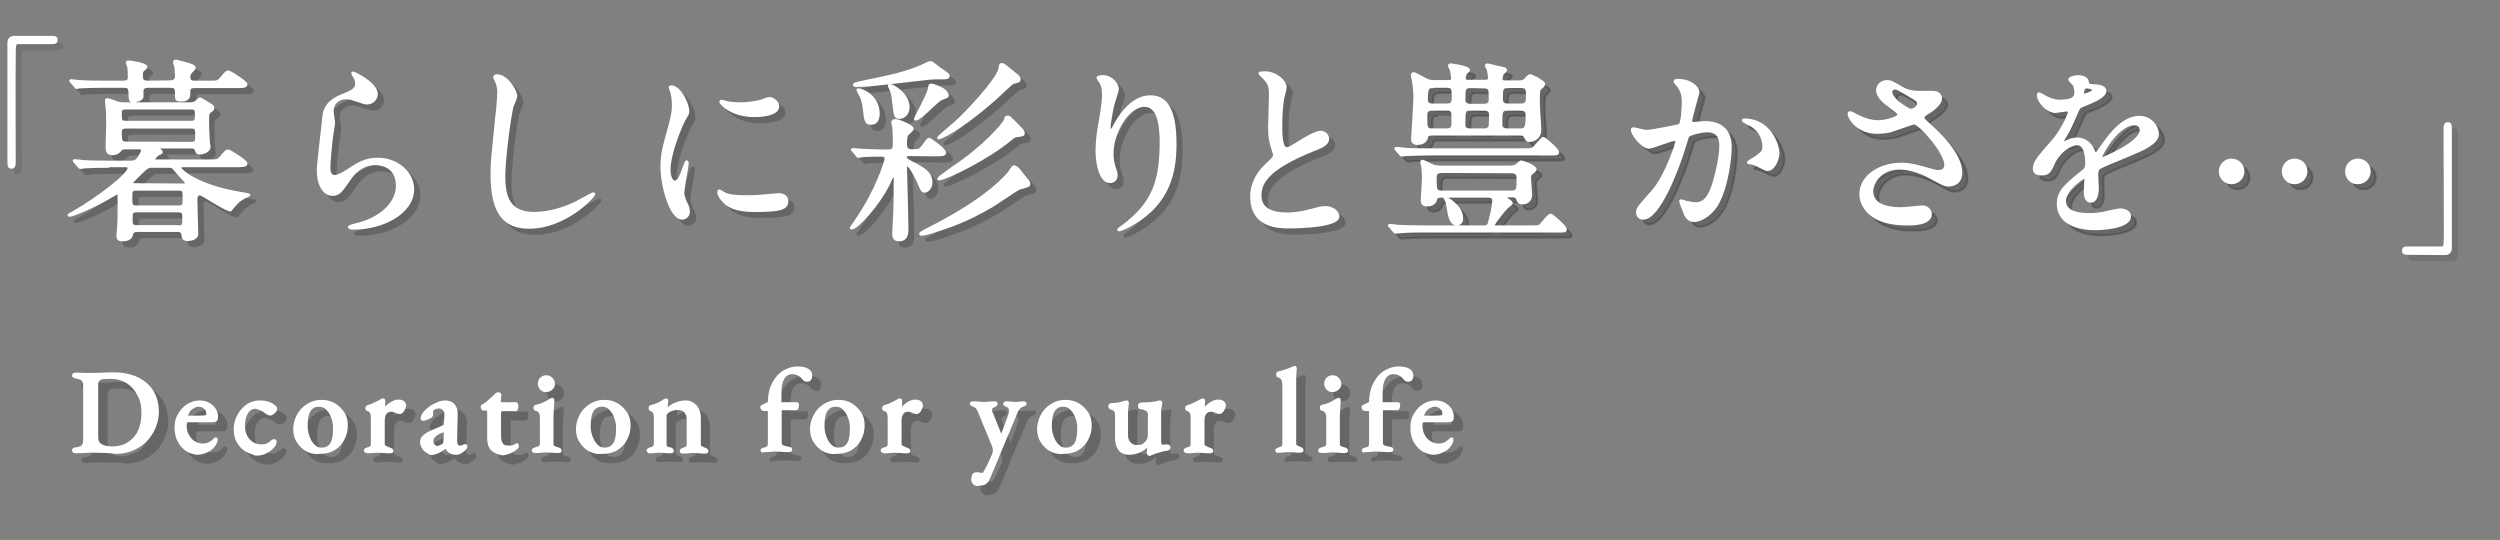 <?xml version="1.0" encoding="utf-8"?>
<!-- Generator: Adobe Illustrator 24.0.3, SVG Export Plug-In . SVG Version: 6.00 Build 0)  -->
<svg version="1.1" id="レイヤー_1" xmlns="http://www.w3.org/2000/svg" xmlns:xlink="http://www.w3.org/1999/xlink" x="0px"
	 y="0px" viewBox="0 0 853.3 184.3" style="enable-background:new 0 0 853.3 184.3;" xml:space="preserve">
<rect x="0" y="0" width="853.3" height="184.3" fill="#808080" stroke="none"/>
<style type="text/css">
	.st0{opacity:0.2;}
	.st1{stroke:#000000;stroke-width:0.838;stroke-linecap:round;stroke-linejoin:round;stroke-miterlimit:10;}
	.st2{fill:#FFFFFF;stroke:#FFFFFF;stroke-width:0.838;stroke-linecap:round;stroke-linejoin:round;stroke-miterlimit:10;}
	.st3{stroke:#000000;stroke-width:0.736;stroke-linecap:round;stroke-linejoin:round;stroke-miterlimit:10;}
	.st4{fill:#FFFFFF;stroke:#FFFFFF;stroke-width:0.736;stroke-linecap:round;stroke-linejoin:round;stroke-miterlimit:10;}
	.st5{opacity:0.1;}
	.st6{fill:none;stroke:#000000;stroke-width:0.736;stroke-linecap:round;stroke-linejoin:round;stroke-miterlimit:10;}
	.st7{fill:#FFFFFF;}
	.st8{fill:none;stroke:#FFFFFF;stroke-width:0.736;stroke-linecap:round;stroke-linejoin:round;stroke-miterlimit:10;}
	
		.st9{opacity:0.2;stroke:#000000;stroke-width:0.736;stroke-linecap:round;stroke-linejoin:round;stroke-miterlimit:10;enable-background:new    ;}
</style>
<g>
	<g class="st0">
		<path class="st1" d="M39.3,157.5c-2.3-0.1-4-0.1-5.3-0.1c-0.4,0-1.2,0-2.1,0.1c-1,0-1.9,0.1-2.7,0.1c-0.7,0-1-0.2-1-0.6
			c0-0.2,0.1-0.3,0.2-0.4c0.2-0.1,0.4-0.2,0.9-0.2c1-0.2,1.8-0.4,2.1-0.9c0.4-0.4,0.6-1.1,0.6-2V135c0-0.9-0.2-1.6-0.6-2
			c-0.3-0.4-1.1-0.7-2.1-0.9c-0.4-0.1-0.8-0.2-0.9-0.3c-0.2-0.1-0.2-0.2-0.2-0.4s0.1-0.3,0.3-0.4s0.4-0.1,0.8-0.1
			c0.7,0,1.6,0,2.6,0.1h2.5c0.7,0,2,0,4-0.1c1.9-0.1,3-0.1,3.5-0.1c3.2,0,6,0.6,8.3,1.7c2.2,1.1,4,2.7,5.1,4.6
			c1.1,1.9,1.7,4.1,1.7,6.7s-0.7,4.9-1.9,7s-2.9,3.9-5.1,5.1c-2.2,1.3-4.6,1.9-7.3,1.9C41.7,157.6,40.7,157.5,39.3,157.5z
			 M47.2,154.5c1.5-1,2.7-2.3,3.5-4.1s1.2-3.8,1.2-6c0-2.5-0.4-4.7-1.5-6.5c-1-1.9-2.2-3.2-3.8-4.2s-3.4-1.5-5.3-1.5
			c-1.3,0-2.2,0-2.9,0.1s-1.1,0.2-1.5,0.6c-0.3,0.3-0.6,0.8-0.6,1.5v18c0,1.5,0.4,2.3,1.5,2.9c1,0.6,2.3,0.8,4,0.8
			C43.9,155.9,45.7,155.3,47.2,154.5z"/>
		<path class="st1" d="M66.9,156.7c-1.1-0.8-2-1.8-2.7-3.1c-0.7-1.3-1-2.9-1-4.6c0-1.6,0.3-3,1.1-4.4c0.8-1.3,1.8-2.5,3-3.2
			c1.2-0.8,2.7-1.2,4.1-1.2c1.7,0,3.1,0.6,4.1,1.5c1.1,1,1.7,2.2,1.7,3.8c0,0.4-0.1,0.8-0.3,1c-0.2,0.2-0.6,0.3-1,0.3h-8.4
			c-0.3,0-0.7,0.1-0.8,0.3c-0.1,0.2-0.2,0.6-0.2,1.2c0,1.2,0.2,2.3,0.8,3.4c0.6,1,1.2,1.8,2.1,2.3c0.9,0.6,1.9,0.9,3,0.9
			c1.6,0,2.9-0.6,4-1.8c0.1-0.2,0.3-0.3,0.4-0.3c0.2,0,0.3,0.1,0.3,0.4c0,0.4-0.2,0.9-0.6,1.6c-0.6,0.9-1.3,1.7-2.5,2.2
			c-1.1,0.6-2.2,0.9-3.6,0.9C69.4,157.9,68.1,157.5,66.9,156.7z M71,145.4c1.2,0,2.1-0.1,2.8-0.2c0.2-0.1,0.3-0.4,0.3-1
			c0-0.8-0.3-1.5-0.9-1.9c-0.7-0.6-1.3-0.8-2.2-0.8c-0.6,0-1.1,0.2-1.8,0.6c-0.6,0.3-1.1,0.8-1.5,1.3c-0.3,0.6-0.6,1.1-0.6,1.6
			c0,0.3,0.2,0.4,0.6,0.4L71,145.4L71,145.4z"/>
		<path class="st1" d="M87.2,156.8c-1.1-0.7-2-1.7-2.7-2.9s-1-2.7-1-4.2c0-1.8,0.4-3.4,1.2-4.8c0.8-1.5,1.9-2.6,3.1-3.5
			c1.3-0.9,2.8-1.2,4.4-1.2c2,0,3.6,0.6,4.9,1.7c0.3,0.2,0.4,0.6,0.4,0.8c0,0.3-0.2,0.7-0.7,1.1c-0.4,0.4-0.8,0.7-1.2,0.7
			c-0.1,0-0.3,0-0.6-0.1c-0.2-0.1-0.3-0.2-0.6-0.3c-0.7-0.6-1.3-1-2.1-1.3c-0.7-0.3-1.3-0.6-1.8-0.6c-1.2,0-2.2,0.6-2.9,1.7
			c-0.7,1.1-1.1,2.7-1.1,4.6c0,1.9,0.6,3.6,1.7,4.8s2.5,1.9,4.2,1.9c0.8,0,1.5-0.1,2-0.3c0.6-0.2,1.2-0.7,1.9-1.3
			c0.2-0.1,0.4-0.2,0.6-0.2s0.2,0,0.3,0.1c0.1,0.1,0.1,0.2,0.1,0.4c0,0.3-0.1,0.8-0.4,1.2c-0.7,0.9-1.5,1.7-2.6,2.2
			c-1.1,0.7-2.3,0.9-3.7,0.9C89.5,157.9,88.3,157.5,87.2,156.8z"/>
		<path class="st1" d="M107.7,156.8c-1.2-0.7-2.2-1.7-3-3c-0.8-1.2-1.1-2.7-1.1-4.2s0.4-3.1,1.2-4.6c0.8-1.5,1.9-2.7,3.4-3.6
			c1.5-0.9,2.9-1.3,4.6-1.3c1.6,0,3,0.3,4.4,1.1c1.3,0.8,2.3,1.8,3.1,3c0.8,1.2,1.1,2.7,1.1,4.1c0,1.7-0.3,3.2-1.1,4.7
			c-0.7,1.5-1.8,2.6-3.2,3.5c-1.5,0.9-3.1,1.2-5.1,1.2C110.4,157.8,108.9,157.5,107.7,156.8z M116.4,154.5c0.6-1,0.9-2.8,0.9-5.1
			c0-1.3-0.2-2.7-0.7-3.8c-0.4-1.2-1-2.1-1.8-2.9s-1.7-1.1-2.7-1.1c-0.7,0-1.2,0.1-1.7,0.3s-0.9,0.6-1.3,1c-0.4,0.6-0.8,1.3-1,2.3
			c-0.2,0.9-0.3,2-0.3,3.4s0.2,2.6,0.7,3.8c0.4,1.2,1,2.1,1.8,2.9s1.7,1.1,2.6,1.1C114.5,156.4,115.6,155.8,116.4,154.5z"/>
		<path class="st1" d="M127.8,156.9c0-0.2,0.1-0.3,0.2-0.4c0.1-0.1,0.3-0.2,0.7-0.3c0.6-0.1,0.9-0.3,1.2-0.6c0.2-0.2,0.3-0.6,0.3-1
			v-8.9c0-0.8-0.1-1.3-0.3-1.8c-0.2-0.4-0.6-0.8-1.2-0.9c-0.1,0-0.2-0.1-0.3-0.2s-0.1-0.2-0.1-0.4s0.1-0.4,0.4-0.6
			c0.7-0.2,1.5-0.4,2.3-0.9c0.9-0.3,1.6-0.8,2.2-1.1c0.3-0.2,0.6-0.3,0.8-0.3s0.3,0.1,0.3,0.3l-0.1,3.1c0,0.1,0,0.1,0.1,0.1
			c0.7-0.9,1.5-1.7,2.3-2.2c0.9-0.6,1.7-0.9,2.5-0.9c0.7,0,1.2,0.1,1.7,0.4c0.3,0.3,0.6,0.7,0.6,1.1c0,0.6-0.2,1-0.6,1.7
			c-0.3,0.7-0.8,0.9-1.2,0.9c-0.2,0-0.7-0.1-1.3-0.4c-0.1,0-0.3-0.1-0.6-0.2c-0.2-0.1-0.6-0.2-0.8-0.2c-0.8,0-1.5,0.2-2,0.8
			c-0.6,0.6-0.8,1.5-0.8,2.8v7.7c0,0.4,0.1,0.8,0.4,1c0.3,0.2,0.9,0.4,1.7,0.8c0.3,0.1,0.6,0.2,0.7,0.3c0.1,0.1,0.2,0.2,0.2,0.4
			c0,0.3-0.2,0.4-0.8,0.4c-0.8,0-1.5,0-2.1-0.1c-0.8,0-1.5-0.1-1.9-0.1s-1,0-1.7,0.1c-0.6,0.1-1.2,0.1-2,0.1
			C128,157.4,127.8,157.2,127.8,156.9z"/>
		<path class="st1" d="M148.8,157.2c-0.6-0.3-1-0.8-1.3-1.3c-0.3-0.6-0.6-1.1-0.6-1.7c0-0.9,0.2-1.6,0.8-2.1c0.6-0.6,1.2-1,2.3-1.5
			l3.9-1.7c0.6-0.2,0.9-0.4,1-0.6c0.1-0.1,0.2-0.6,0.2-1.1l0.1-2.5c0-0.8-0.1-1.3-0.6-1.9c-0.4-0.4-0.9-0.7-1.7-0.7
			c-0.3,0-0.8,0.1-1.1,0.2c-0.4,0.1-0.7,0.3-1,0.6c-0.2,0.2-0.3,0.6-0.3,1v0.9c0,0.2-0.3,0.6-1.1,0.9c-0.8,0.4-1.3,0.6-1.9,0.6
			c-0.1,0-0.3,0-0.3-0.1c-0.1-0.1-0.1-0.2-0.1-0.3c0-0.9,0.6-1.8,1.7-2.8c1-0.9,2-1.6,3.2-2.1c1.2-0.6,2.2-0.8,3.1-0.8
			c1.1,0,2,0.3,2.8,1.1c0.7,0.8,1,1.8,1,3l-0.2,9.2c0,0.6,0.1,1.1,0.3,1.5s0.6,0.6,1,0.6c0.7,0,1.1-0.1,1.5-0.4
			c0.1-0.1,0.2-0.1,0.3-0.1s0.2,0,0.3,0.1s0.1,0.2,0.1,0.3c0,0.3-0.2,0.7-0.6,1c-0.4,0.4-1,0.8-1.5,1.1c-0.4,0.3-1,0.3-1.6,0.3
			c-1.3,0-2.5-0.8-3.2-2.2h-0.1c-0.9,0.8-1.8,1.3-2.6,1.7c-0.8,0.3-1.6,0.6-2.5,0.6C149.9,157.8,149.4,157.7,148.8,157.2z
			 M154.6,154.8c0.2-0.2,0.4-0.8,0.4-1.5l0.1-2.3v-0.2c0-0.3-0.1-0.6-0.3-0.6c-0.1,0-0.4,0.1-0.7,0.2c-1.2,0.4-2,0.9-2.6,1.5
			s-0.8,1-0.8,1.7s0.2,1.2,0.6,1.6c0.3,0.3,0.8,0.6,1.2,0.6C153.4,155.7,154.1,155.3,154.6,154.8z"/>
		<path class="st1" d="M171.2,156.6c-0.8-0.9-1.2-2.1-1.2-3.7v-9.5c0-0.2-0.1-0.3-0.3-0.4c-0.2-0.1-0.6-0.1-1-0.1h-0.3
			c-0.1,0-0.3-0.1-0.4-0.3c-0.1-0.2-0.1-0.4-0.1-0.7c0-0.1,0-0.1,0.1-0.2s0.1-0.1,0.2-0.1c0.8-0.4,1.6-1,2.3-1.7
			c0.8-0.7,1.5-1.3,2.1-1.9c0,0,0.1-0.1,0.3-0.3c0.1-0.1,0.3-0.2,0.6-0.2c0.4,0,0.6,0.2,0.6,0.6l-0.2,2v0.1c0,0.2,0.1,0.4,0.2,0.6
			c0.1,0.1,0.4,0.1,0.8,0.1h4.7c0.1,0,0.1,0.1,0.2,0.3s0.1,0.3,0.1,0.6s0,0.6-0.1,0.9s-0.2,0.4-0.3,0.4h-4c-0.7,0-1.1,0.1-1.3,0.2
			s-0.3,0.4-0.3,0.9v7.9c0,1.1,0.2,2,0.7,2.7c0.4,0.6,1.1,0.9,2,0.9c0.7,0,1.2,0,1.7-0.1c0.4-0.1,0.8-0.3,1.2-0.6l0.2-0.1
			c0.2,0,0.3,0.2,0.3,0.7c0,0.2-0.2,0.4-0.8,0.9c-0.6,0.4-1.2,0.8-2,1.1s-1.6,0.6-2.5,0.6C173.1,157.8,171.9,157.4,171.2,156.6z"/>
		<path class="st1" d="M185.1,156.9c0-0.3,0.3-0.6,0.9-0.7c0.7-0.2,1.1-0.3,1.5-0.6c0.2-0.2,0.4-0.6,0.4-1v-8.8
			c0-1.8-0.6-2.7-1.8-2.9c-0.2,0-0.4-0.2-0.4-0.6c0-0.3,0.1-0.4,0.3-0.6c1.8-0.3,3.5-1.1,5-2.1c0.3-0.2,0.6-0.3,0.7-0.3
			c0.2,0,0.3,0.1,0.3,0.3c0,0.1,0,0.8-0.1,1.9c-0.1,1.7-0.2,2.9-0.2,3.8v9.3c0,0.4,0.1,0.8,0.4,1c0.3,0.2,0.8,0.4,1.5,0.6
			c0.6,0.1,0.9,0.4,0.9,0.7s-0.2,0.4-0.8,0.4c-0.7,0-1.3,0-2-0.1c-0.8,0-1.3-0.1-1.8-0.1c-0.4,0-1,0-1.8,0.1c-0.6,0.1-1.2,0.1-2,0.1
			C185.3,157.4,185.1,157.2,185.1,156.9z M187.8,135.9c-0.4-0.4-0.7-1-0.7-1.7s0.2-1.3,0.7-1.8c0.4-0.4,1-0.7,1.7-0.7
			s1.3,0.2,1.8,0.7c0.4,0.4,0.8,1.1,0.8,1.8s-0.2,1.2-0.8,1.7c-0.4,0.4-1.1,0.7-1.8,0.7C188.8,136.6,188.2,136.4,187.8,135.9z"/>
		<path class="st1" d="M204.3,156.8c-1.2-0.7-2.2-1.7-3-3c-0.8-1.2-1.1-2.7-1.1-4.2s0.4-3.1,1.2-4.6s1.9-2.7,3.4-3.6
			c1.5-0.9,2.9-1.3,4.6-1.3c1.6,0,3,0.3,4.4,1.1c1.3,0.8,2.3,1.8,3.1,3s1.1,2.7,1.1,4.1c0,1.7-0.3,3.2-1.1,4.7
			c-0.7,1.5-1.8,2.6-3.2,3.5c-1.5,0.9-3.1,1.2-5.1,1.2C206.9,157.8,205.6,157.5,204.3,156.8z M212.9,154.5c0.6-1,0.9-2.8,0.9-5.1
			c0-1.3-0.2-2.7-0.7-3.8c-0.4-1.2-1-2.1-1.8-2.9c-0.8-0.8-1.7-1.1-2.7-1.1c-0.7,0-1.2,0.1-1.7,0.3s-0.9,0.6-1.3,1
			c-0.4,0.6-0.8,1.3-1,2.3c-0.2,0.9-0.3,2-0.3,3.4s0.2,2.6,0.7,3.8c0.4,1.2,1,2.1,1.8,2.9c0.8,0.8,1.7,1.1,2.6,1.1
			C211,156.4,212.3,155.8,212.9,154.5z"/>
		<path class="st1" d="M224.4,157.2c-0.1-0.1-0.2-0.2-0.2-0.3c0-0.2,0.1-0.3,0.2-0.4c0.1-0.1,0.3-0.2,0.7-0.3c0.6-0.1,1-0.3,1.2-0.6
			c0.3-0.2,0.4-0.6,0.4-1v-8.9c0-0.8-0.1-1.3-0.3-1.8c-0.2-0.4-0.6-0.7-1.1-0.9c-0.2,0-0.4-0.2-0.4-0.6c0-0.3,0.1-0.6,0.3-0.6
			c1.8-0.4,3.4-1.1,4.7-2.1c0.2-0.1,0.4-0.2,0.6-0.2c0.2,0,0.3,0.1,0.3,0.3l-0.1,0.8c0,0.2,0,0.4-0.1,0.8c0,0.3,0,0.6,0,0.9
			c0,0.3,0,0.4,0.1,0.6c1-0.9,1.9-1.6,3-2s2.1-0.7,3.5-0.7s2.5,0.6,3.4,1.6c0.9,1.1,1.3,2.5,1.3,4.1v8.8c0,0.4,0.1,0.8,0.4,1
			c0.2,0.1,0.7,0.3,1.3,0.6c0.6,0.2,0.9,0.4,0.9,0.8c0,0.3-0.2,0.4-0.8,0.4c-0.8,0-1.5,0-2-0.1c-0.7,0-1.2-0.1-1.7-0.1s-1,0-1.7,0.1
			c-0.6,0.1-1.1,0.1-2,0.1c-0.2,0-0.3,0-0.6-0.1c-0.1-0.1-0.2-0.2-0.2-0.3c0-0.3,0.3-0.6,0.9-0.8c0.6-0.2,1-0.3,1.2-0.6
			c0.2-0.1,0.3-0.4,0.3-1v-8.5c0-1.1-0.3-2-0.9-2.7c-0.6-0.7-1.5-1-2.5-1c-1.5,0-2.8,0.4-4,1.5c-0.2,0.2-0.3,0.6-0.3,0.9v9.8
			c0,0.4,0.1,0.8,0.4,1c0.2,0.2,0.7,0.3,1.2,0.4s0.9,0.4,0.9,0.8c0,0.3-0.2,0.4-0.8,0.4c-0.8,0-1.3,0-1.9-0.1
			c-0.7,0-1.2-0.1-1.7-0.1c-0.4,0-1,0-1.7,0.1c-0.6,0.1-1.2,0.1-2,0.1C224.8,157.4,224.6,157.4,224.4,157.2z"/>
		<path class="st1" d="M263.1,156.9c0-0.2,0.1-0.3,0.2-0.4c0.1-0.1,0.3-0.2,0.7-0.2c0.7-0.2,1.1-0.4,1.3-0.7
			c0.2-0.2,0.3-0.6,0.3-1.1V143c-0.9,0-1.6,0-2.1-0.1c-0.1,0-0.2-0.1-0.3-0.3c-0.1-0.2-0.2-0.3-0.2-0.6c0-0.1,0.1-0.2,0.3-0.3
			c0.6-0.2,1.3-0.7,2.3-1.1c0-2.9,0.6-5.1,1.6-6.9s2.2-3.1,3.7-3.9s2.9-1.2,4.2-1.2c1.6,0,2.8,0.2,3.6,0.7c0.8,0.4,1.2,1.1,1.2,2
			c0,0.6-0.1,1-0.4,1.3c-0.2,0.3-0.7,0.4-1,0.4c-0.2,0-0.4-0.1-0.7-0.2s-0.4-0.4-0.8-0.8c-0.4-0.6-1-0.9-1.6-1.2s-1.2-0.4-2-0.4
			c-1.2,0-2.2,0.6-2.9,1.7c-0.7,1.1-1.1,2.7-1.1,4.8v3.5c0,0.3,0.2,0.4,0.6,0.4h4.9c0.2,0,0.3,0,0.4,0.1s0.1,0.2,0.1,0.3
			c0,0.6-0.1,0.9-0.2,1.2c-0.1,0.2-0.2,0.3-0.3,0.3h-4.4c-0.4,0-0.7,0-0.8,0.1c-0.1,0.1-0.2,0.3-0.2,0.6V154c0,0.7,0.2,1.1,0.6,1.3
			c0.3,0.2,1.1,0.4,2.1,0.6c0.3,0,0.6,0.1,0.7,0.2c0.1,0.1,0.2,0.2,0.2,0.4c0,0.1-0.1,0.3-0.2,0.3c-0.1,0.1-0.3,0.1-0.6,0.1
			c-0.9,0-1.7,0-2.5-0.1c-1,0-1.7-0.1-2.1-0.1s-1,0-1.8,0.1c-0.6,0.1-1.2,0.1-2,0.1C263.3,157.4,263.1,157.2,263.1,156.9z"/>
		<path class="st1" d="M284.1,156.8c-1.2-0.7-2.2-1.7-3-3c-0.8-1.2-1.1-2.7-1.1-4.2s0.4-3.1,1.2-4.6c0.8-1.5,1.9-2.7,3.4-3.6
			c1.5-0.9,2.9-1.3,4.6-1.3c1.6,0,3,0.3,4.4,1.1c1.3,0.8,2.3,1.8,3.1,3c0.8,1.2,1.1,2.7,1.1,4.1c0,1.7-0.3,3.2-1.1,4.7
			c-0.7,1.5-1.8,2.6-3.2,3.5c-1.5,0.9-3.1,1.2-5.1,1.2C286.8,157.8,285.4,157.5,284.1,156.8z M292.8,154.5c0.6-1,0.9-2.8,0.9-5.1
			c0-1.3-0.2-2.7-0.7-3.8c-0.4-1.2-1-2.1-1.8-2.9s-1.7-1.1-2.7-1.1c-0.7,0-1.2,0.1-1.7,0.3s-0.9,0.6-1.3,1c-0.4,0.6-0.8,1.3-1,2.3
			c-0.2,0.9-0.3,2-0.3,3.4s0.2,2.6,0.7,3.8c0.4,1.2,1,2.1,1.8,2.9s1.7,1.1,2.6,1.1C290.9,156.4,292,155.8,292.8,154.5z"/>
		<path class="st1" d="M304.2,156.9c0-0.2,0.1-0.3,0.2-0.4c0.1-0.1,0.3-0.2,0.7-0.3c0.6-0.1,0.9-0.3,1.2-0.6c0.2-0.2,0.3-0.6,0.3-1
			v-8.9c0-0.8-0.1-1.3-0.3-1.8c-0.2-0.4-0.6-0.8-1.2-0.9c-0.1,0-0.2-0.1-0.3-0.2c-0.1-0.1-0.1-0.2-0.1-0.4s0.1-0.4,0.4-0.6
			c0.7-0.2,1.5-0.4,2.3-0.9c0.9-0.3,1.6-0.8,2.2-1.1c0.3-0.2,0.6-0.3,0.8-0.3s0.3,0.1,0.3,0.3l-0.1,3.1c0,0.1,0,0.1,0.1,0.1
			c0.7-0.9,1.5-1.7,2.3-2.2c0.9-0.6,1.7-0.9,2.5-0.9c0.7,0,1.2,0.1,1.7,0.4c0.3,0.3,0.6,0.7,0.6,1.1c0,0.6-0.2,1-0.6,1.7
			c-0.3,0.7-0.8,0.9-1.2,0.9c-0.2,0-0.7-0.1-1.3-0.4c-0.1,0-0.3-0.1-0.6-0.2c-0.2-0.1-0.6-0.2-0.8-0.2c-0.8,0-1.5,0.2-2,0.8
			s-0.8,1.5-0.8,2.8v7.7c0,0.4,0.1,0.8,0.4,1s0.9,0.4,1.7,0.8c0.3,0.1,0.6,0.2,0.7,0.3s0.2,0.2,0.2,0.4c0,0.3-0.2,0.4-0.8,0.4
			c-0.8,0-1.5,0-2.1-0.1c-0.8,0-1.5-0.1-1.9-0.1s-1,0-1.7,0.1c-0.6,0.1-1.2,0.1-2,0.1C304.4,157.4,304.2,157.2,304.2,156.9z"/>
		<path class="st1" d="M335.9,168.3c-0.4-0.3-0.8-0.8-0.8-1.5c0-0.6,0.1-1,0.3-1.5c0.2-0.4,0.7-0.6,1.1-0.6c0.2,0,0.6,0,1,0.1
			c0.1,0,0.2,0,0.3,0.1c0.1,0,0.3,0,0.4,0c0.3,0,0.6,0,0.7-0.1s0.3-0.2,0.4-0.6c1-1.6,1.9-3.6,3-6.1c0.1-0.4,0.2-0.9,0.2-1.3
			c0-0.6-0.1-1-0.3-1.5l-4.8-11.7c-0.4-1.1-1.1-1.9-1.9-2.1c-0.3-0.1-0.6-0.2-0.7-0.3s-0.2-0.2-0.2-0.4s0.3-0.3,0.9-0.3
			c0.7,0,1.2,0,1.9,0.1c0.6,0,1,0.1,1.5,0.1c0.4,0,1,0,1.7-0.1c0.7,0,1.3-0.1,1.9-0.1c0.2,0,0.4,0,0.6,0.1s0.2,0.2,0.2,0.3
			c0,0.3-0.3,0.7-1,0.9c-0.3,0.1-0.6,0.2-0.7,0.4s-0.2,0.6-0.2,0.9c0,0.3,0.1,0.9,0.4,1.3l3,7.5c0,0.1,0.1,0.2,0.2,0.2
			c0,0,0.1-0.1,0.1-0.2l2.6-7c0.1-0.2,0.1-0.4,0.2-0.8c0-0.3,0.1-0.6,0.1-0.8c0-0.8-0.3-1.3-0.9-1.6c-0.3-0.1-0.7-0.3-0.8-0.4
			c-0.2-0.1-0.3-0.3-0.3-0.4c0-0.1,0.1-0.2,0.3-0.3c0.2-0.1,0.3-0.1,0.6-0.1c0.3,0,0.7,0,1.2,0.1c0.6,0,1.1,0.1,1.7,0.1
			c0.4,0,0.9,0,1.3-0.1c0.4,0,0.8-0.1,1.2-0.1c0.6,0,0.9,0.1,0.9,0.3s-0.1,0.3-0.2,0.4c-0.1,0.1-0.3,0.2-0.7,0.3
			c-0.4,0.1-0.9,0.4-1.3,0.9c-0.4,0.4-0.8,1-1,1.7l-5.7,13.6c-1,2.5-2.2,5.5-3.7,8.8c-0.2,0.7-0.7,1.1-1.2,1.5
			c-0.6,0.3-1.1,0.4-1.8,0.4C336.9,168.9,336.4,168.6,335.9,168.3z"/>
		<path class="st1" d="M361.6,156.8c-1.2-0.7-2.2-1.7-3-3c-0.8-1.2-1.1-2.7-1.1-4.2s0.4-3.1,1.2-4.6c0.8-1.5,1.9-2.7,3.4-3.6
			c1.5-0.9,2.9-1.3,4.6-1.3c1.6,0,3,0.3,4.4,1.1c1.3,0.8,2.3,1.8,3.1,3c0.8,1.2,1.1,2.7,1.1,4.1c0,1.7-0.3,3.2-1.1,4.7
			c-0.7,1.5-1.8,2.6-3.2,3.5c-1.5,0.9-3.1,1.2-5.1,1.2C364.3,157.8,363,157.5,361.6,156.8z M370.3,154.5c0.6-1,0.9-2.8,0.9-5.1
			c0-1.3-0.2-2.7-0.7-3.8c-0.4-1.1-1-2.1-1.8-2.9s-1.7-1.1-2.7-1.1c-0.7,0-1.2,0.1-1.7,0.3c-0.4,0.2-0.9,0.6-1.3,1
			c-0.4,0.6-0.8,1.3-1,2.3c-0.2,0.9-0.3,2-0.3,3.4s0.2,2.6,0.7,3.8c0.4,1.2,1,2.1,1.8,2.9s1.7,1.1,2.6,1.1
			C368.4,156.4,369.7,155.8,370.3,154.5z"/>
		<path class="st1" d="M394.9,157.7l0.1-1.2c0.1-0.4,0.1-0.9,0.1-1.3v-0.3c-1.9,2-4.1,3-6.6,3c-1.3,0-2.5-0.4-3.2-1.3
			s-1.2-2.1-1.2-3.8v-8c0-0.6-0.1-1.1-0.4-1.5c-0.2-0.3-0.7-0.7-1.3-0.8c-0.3-0.1-0.6-0.3-0.6-0.7s0.2-0.7,0.6-0.7
			c0.9,0,1.7-0.1,2.3-0.2c0.7-0.1,1.5-0.3,2.3-0.6c0.2,0,0.4-0.1,0.6-0.1c0.3,0,0.4,0.2,0.4,0.6c-0.2,1.1-0.3,2.2-0.3,3.1v7.9
			c0,1,0.3,1.8,0.9,2.5c0.7,0.7,1.3,1,2.1,1.1c0.7,0,1.3,0,1.8-0.1c0.4-0.1,0.9-0.3,1.3-0.7c1-0.8,1.5-1.7,1.5-2.9v-7.1
			c0-0.7-0.2-1.2-0.8-1.6c-0.6-0.3-1.1-0.6-1.7-0.6s-0.9-0.2-0.9-0.8c0-0.4,0.3-0.7,0.9-0.7c1.5,0,2.6-0.1,3.4-0.2
			c0.8-0.1,1.6-0.2,2.3-0.4c0.1,0,0.3-0.1,0.4-0.1s0.3,0,0.4,0.1s0.1,0.2,0.1,0.3s0,0.1,0,0.2c0,0.1,0,0.1-0.1,0.2
			c0,0.3-0.1,0.8-0.2,1.5s-0.1,1.1-0.1,1.5v9.4c0,1.2,0.2,1.9,0.8,1.9l1.7-0.1c0.4,0,0.7,0.2,0.7,0.6c0,0.3-0.2,0.6-0.6,0.7
			c-1,0.1-1.9,0.3-2.8,0.6c-0.9,0.2-1.7,0.6-2.6,0.9c-0.3,0.2-0.7,0.3-0.9,0.3S394.9,157.9,394.9,157.7z"/>
		<path class="st1" d="M407.6,156.9c0-0.2,0.1-0.3,0.2-0.4c0.1-0.1,0.3-0.2,0.7-0.3c0.6-0.1,0.9-0.3,1.2-0.6c0.2-0.2,0.3-0.6,0.3-1
			v-8.9c0-0.8-0.1-1.3-0.3-1.8c-0.2-0.4-0.6-0.8-1.2-0.9c-0.1,0-0.2-0.1-0.3-0.2s-0.1-0.2-0.1-0.4s0.1-0.4,0.4-0.6
			c0.7-0.2,1.5-0.4,2.3-0.9c0.9-0.3,1.6-0.8,2.2-1.1c0.3-0.2,0.6-0.3,0.8-0.3c0.2,0,0.3,0.1,0.3,0.3l-0.1,3.1c0,0.1,0,0.1,0.1,0.1
			c0.7-0.9,1.5-1.7,2.3-2.2c0.9-0.6,1.7-0.9,2.5-0.9c0.7,0,1.2,0.1,1.7,0.4c0.3,0.3,0.6,0.7,0.6,1.1c0,0.6-0.2,1-0.6,1.7
			c-0.4,0.6-0.8,0.9-1.2,0.9c-0.2,0-0.7-0.1-1.3-0.4c-0.1,0-0.3-0.1-0.6-0.2c-0.3-0.1-0.6-0.2-0.8-0.2c-0.8,0-1.5,0.2-2,0.8
			s-0.8,1.5-0.8,2.8v7.7c0,0.4,0.1,0.8,0.4,1s0.9,0.4,1.7,0.8c0.3,0.1,0.6,0.2,0.7,0.3s0.2,0.2,0.2,0.4c0,0.3-0.2,0.4-0.8,0.4
			c-0.8,0-1.5,0-2.1-0.1c-0.8,0-1.5-0.1-1.9-0.1s-1,0-1.7,0.1c-0.6,0.1-1.2,0.1-2,0.1C407.9,157.4,407.6,157.2,407.6,156.9z"/>
		<path class="st1" d="M438.8,156.9c0-0.2,0.1-0.3,0.2-0.4c0.1-0.1,0.3-0.2,0.7-0.3c0.6-0.2,1-0.3,1.2-0.6c0.2-0.2,0.3-0.6,0.3-1
			v-20.1c0-1.8-0.6-2.7-1.8-3c-0.2,0-0.3-0.2-0.3-0.6c0-0.3,0.1-0.4,0.3-0.6c1.1-0.2,2.2-0.6,3.4-1c1.1-0.4,1.7-0.7,1.9-0.8
			c0.1,0,0.3-0.1,0.3-0.1c0.1,0,0.1,0,0.2,0.1c0,0.1,0.1,0.1,0.1,0.2s0,0.7-0.1,1.5s-0.1,1.8-0.1,3.1v21.1c0,0.4,0.1,0.8,0.4,1
			c0.2,0.2,0.7,0.3,1.2,0.6c0.7,0.2,0.9,0.4,0.9,0.8c0,0.2-0.2,0.4-0.8,0.4s-1.2,0-2-0.1c-0.7,0-1.3-0.1-1.8-0.1s-1,0-1.7,0.1
			c-0.6,0.1-1.1,0.1-1.9,0.1C439.1,157.4,438.8,157.2,438.8,156.9z"/>
		<path class="st1" d="M453.5,156.9c0-0.3,0.3-0.6,0.9-0.7c0.7-0.2,1.1-0.3,1.5-0.6c0.2-0.2,0.4-0.6,0.4-1v-8.8
			c0-1.8-0.6-2.7-1.8-2.9c-0.2,0-0.4-0.2-0.4-0.6c0-0.3,0.1-0.4,0.3-0.6c1.8-0.3,3.5-1.1,5-2.1c0.3-0.2,0.6-0.3,0.7-0.3
			c0.2,0,0.3,0.1,0.3,0.3c0,0.1,0,0.8-0.1,1.9c-0.1,1.7-0.2,2.9-0.2,3.8v9.3c0,0.4,0.1,0.8,0.4,1s0.8,0.4,1.5,0.6
			c0.6,0.1,0.9,0.4,0.9,0.7s-0.2,0.4-0.8,0.4c-0.7,0-1.3,0-2-0.1c-0.8,0-1.3-0.1-1.8-0.1s-1,0-1.8,0.1c-0.6,0.1-1.2,0.1-2,0.1
			C453.8,157.4,453.5,157.2,453.5,156.9z M456.2,135.9c-0.4-0.4-0.7-1-0.7-1.7s0.2-1.3,0.7-1.8c0.4-0.4,1-0.7,1.7-0.7
			s1.3,0.2,1.8,0.7c0.4,0.4,0.8,1.1,0.8,1.8s-0.2,1.2-0.8,1.7c-0.4,0.4-1.1,0.7-1.8,0.7C457.2,136.6,456.7,136.4,456.2,135.9z"/>
		<path class="st1" d="M468.3,156.9c0-0.2,0.1-0.3,0.2-0.4c0.1-0.1,0.3-0.2,0.7-0.2c0.7-0.2,1.1-0.4,1.3-0.7
			c0.2-0.2,0.3-0.6,0.3-1.1V143c-0.9,0-1.6,0-2.1-0.1c-0.1,0-0.2-0.1-0.3-0.3c-0.1-0.2-0.2-0.3-0.2-0.6c0-0.1,0.1-0.2,0.3-0.3
			c0.6-0.2,1.3-0.7,2.3-1.1c0-2.9,0.6-5.1,1.6-6.9c1-1.8,2.2-3.1,3.7-3.9c1.5-0.8,2.9-1.2,4.2-1.2c1.6,0,2.8,0.2,3.6,0.7
			c0.8,0.4,1.2,1.1,1.2,2c0,0.6-0.1,1-0.4,1.3s-0.7,0.4-1,0.4c-0.2,0-0.4-0.1-0.7-0.2c-0.2-0.1-0.4-0.4-0.8-0.8
			c-0.4-0.6-1-0.9-1.6-1.2s-1.2-0.4-2-0.4c-1.2,0-2.2,0.6-2.9,1.7c-0.7,1.1-1.1,2.7-1.1,4.8v3.5c0,0.3,0.2,0.4,0.6,0.4h4.9
			c0.2,0,0.3,0,0.4,0.1s0.1,0.2,0.1,0.3c0,0.6-0.1,0.9-0.2,1.2c-0.1,0.2-0.2,0.3-0.3,0.3h-4.4c-0.4,0-0.7,0-0.8,0.1
			c-0.1,0.1-0.2,0.3-0.2,0.6V154c0,0.7,0.2,1.1,0.6,1.3c0.3,0.2,1.1,0.4,2.1,0.6c0.3,0,0.6,0.1,0.7,0.2c0.1,0.1,0.2,0.2,0.2,0.4
			c0,0.1-0.1,0.3-0.2,0.3c-0.1,0.1-0.3,0.1-0.6,0.1c-0.9,0-1.7,0-2.5-0.1c-1,0-1.7-0.1-2.1-0.1s-1,0-1.8,0.1c-0.6,0.1-1.2,0.1-2,0.1
			C468.6,157.4,468.3,157.2,468.3,156.9z"/>
		<path class="st1" d="M488.7,156.7c-1.1-0.8-2-1.8-2.7-3.1s-1-2.9-1-4.6c0-1.6,0.3-3,1.1-4.4c0.8-1.3,1.8-2.5,3-3.2
			c1.2-0.8,2.7-1.2,4.1-1.2c1.7,0,3.1,0.6,4.1,1.5c1.1,1,1.7,2.2,1.7,3.8c0,0.4-0.1,0.8-0.3,1c-0.2,0.2-0.6,0.3-1,0.3h-8.4
			c-0.3,0-0.7,0.1-0.8,0.3c-0.1,0.2-0.2,0.6-0.2,1.2c0,1.2,0.2,2.3,0.8,3.4c0.6,1,1.2,1.8,2.1,2.3c0.9,0.6,1.9,0.9,3,0.9
			c1.6,0,2.9-0.6,4-1.8c0.1-0.2,0.3-0.3,0.4-0.3c0.2,0,0.3,0.1,0.3,0.4c0,0.4-0.2,0.9-0.6,1.6c-0.6,0.9-1.3,1.7-2.5,2.2
			c-1.1,0.6-2.2,0.9-3.6,0.9C491.2,157.9,489.9,157.5,488.7,156.7z M492.8,145.4c1.2,0,2.1-0.1,2.8-0.2c0.2-0.1,0.3-0.4,0.3-1
			c0-0.8-0.3-1.5-0.9-1.9c-0.7-0.6-1.3-0.8-2.2-0.8c-0.6,0-1.1,0.2-1.8,0.6c-0.6,0.3-1.1,0.8-1.5,1.3c-0.3,0.6-0.6,1.1-0.6,1.6
			c0,0.3,0.2,0.4,0.6,0.4L492.8,145.4L492.8,145.4z"/>
	</g>
	<g>
		<g>
			<path class="st2" d="M36.1,154.2c-2.3-0.1-4-0.1-5.3-0.1c-0.4,0-1.2,0-2.1,0.1c-1,0-1.9,0.1-2.7,0.1c-0.7,0-1-0.2-1-0.6
				c0-0.2,0.1-0.3,0.2-0.4c0.2-0.1,0.4-0.2,0.9-0.2c1-0.2,1.8-0.4,2.1-0.9c0.4-0.4,0.6-1.1,0.6-2v-18.5c0-0.9-0.2-1.6-0.6-2
				c-0.3-0.4-1.1-0.7-2.1-0.9c-0.4-0.1-0.8-0.2-0.9-0.3c-0.2-0.1-0.2-0.2-0.2-0.4s0.1-0.3,0.3-0.4c0.2-0.1,0.4-0.1,0.8-0.1
				c0.7,0,1.6,0,2.6,0.1h2.5c0.7,0,2,0,4-0.1c1.9-0.1,3-0.1,3.5-0.1c3.2,0,6,0.6,8.3,1.7c2.2,1.1,4,2.7,5.1,4.6
				c1.1,1.9,1.7,4.1,1.7,6.7s-0.7,4.9-1.9,7s-2.9,3.9-5.1,5.1c-2.2,1.3-4.6,1.9-7.3,1.9C38.6,154.3,37.6,154.3,36.1,154.2z
				 M44,151.2c1.5-1,2.7-2.3,3.5-4.1s1.2-3.8,1.2-6c0-2.5-0.4-4.7-1.5-6.5c-1-1.9-2.2-3.2-3.8-4.2s-3.4-1.5-5.3-1.5
				c-1.3,0-2.2,0-2.9,0.1s-1.1,0.2-1.5,0.6c-0.3,0.3-0.6,0.8-0.6,1.5v18c0,1.5,0.4,2.3,1.5,2.9c1,0.6,2.3,0.8,4,0.8
				C40.8,152.7,42.6,152.2,44,151.2z"/>
			<path class="st2" d="M63.7,153.6c-1.1-0.8-2-1.8-2.7-3.1s-1-2.9-1-4.6c0-1.6,0.3-3,1.1-4.4c0.8-1.3,1.8-2.5,3-3.2
				c1.2-0.8,2.7-1.2,4.1-1.2c1.7,0,3.1,0.6,4.1,1.5c1.1,1,1.7,2.2,1.7,3.8c0,0.4-0.1,0.8-0.3,1c-0.2,0.2-0.6,0.3-1,0.3h-8.4
				c-0.3,0-0.7,0.1-0.8,0.3s-0.2,0.6-0.2,1.2c0,1.2,0.2,2.3,0.8,3.4c0.6,1,1.2,1.8,2.1,2.3c0.9,0.6,1.9,0.9,3,0.9
				c1.6,0,2.9-0.6,4-1.8c0.1-0.2,0.3-0.3,0.4-0.3c0.2,0,0.3,0.1,0.3,0.4c0,0.4-0.2,0.9-0.6,1.6c-0.6,0.9-1.3,1.7-2.5,2.2
				c-1.1,0.6-2.2,0.9-3.6,0.9C66.2,154.7,64.8,154.3,63.7,153.6z M67.7,142.3c1.2,0,2.1-0.1,2.8-0.2c0.2-0.1,0.3-0.4,0.3-1
				c0-0.8-0.3-1.5-0.9-1.9c-0.7-0.6-1.3-0.8-2.2-0.8c-0.6,0-1.1,0.2-1.8,0.6c-0.6,0.3-1.1,0.8-1.5,1.3c-0.3,0.6-0.6,1.1-0.6,1.6
				c0,0.3,0.2,0.4,0.6,0.4L67.7,142.3L67.7,142.3z"/>
			<path class="st2" d="M83.9,153.7c-1.1-0.7-2-1.7-2.7-2.9s-1-2.7-1-4.2c0-1.8,0.4-3.4,1.2-4.8c0.8-1.5,1.9-2.6,3.1-3.5
				c1.3-0.9,2.8-1.2,4.4-1.2c2,0,3.6,0.6,4.9,1.7c0.3,0.2,0.4,0.6,0.4,0.8c0,0.3-0.2,0.7-0.7,1.1c-0.4,0.4-0.8,0.7-1.2,0.7
				c-0.1,0-0.3,0-0.6-0.1c-0.2-0.1-0.3-0.2-0.6-0.3c-0.7-0.6-1.3-1-2.1-1.3c-0.7-0.3-1.3-0.6-1.8-0.6c-1.2,0-2.2,0.6-2.9,1.7
				c-0.7,1.1-1.1,2.7-1.1,4.6c0,1.9,0.6,3.6,1.7,4.8s2.5,1.9,4.2,1.9c0.8,0,1.5-0.1,2-0.3c0.6-0.2,1.2-0.7,1.9-1.3
				c0.2-0.1,0.4-0.2,0.6-0.2c0.1,0,0.2,0,0.3,0.1c0.1,0.1,0.1,0.2,0.1,0.4c0,0.3-0.1,0.8-0.4,1.2c-0.7,0.9-1.5,1.7-2.6,2.2
				c-1.1,0.7-2.3,0.9-3.7,0.9C86.4,154.7,85,154.3,83.9,153.7z"/>
			<path class="st2" d="M104.6,153.6c-1.2-0.7-2.2-1.7-3-3c-0.8-1.2-1.1-2.7-1.1-4.2s0.4-3.1,1.2-4.6c0.8-1.5,1.9-2.7,3.4-3.6
				c1.5-0.9,2.9-1.3,4.6-1.3c1.6,0,3,0.3,4.4,1.1c1.3,0.8,2.3,1.8,3.1,3c0.8,1.2,1.1,2.7,1.1,4.1c0,1.7-0.3,3.2-1.1,4.7
				c-0.7,1.5-1.8,2.6-3.2,3.5c-1.5,0.9-3.1,1.2-5.1,1.2C107.3,154.7,105.8,154.3,104.6,153.6z M113.2,151.3c0.6-1,0.9-2.8,0.9-5.1
				c0-1.3-0.2-2.7-0.7-3.8c-0.4-1.2-1-2.1-1.8-2.9c-0.8-0.8-1.7-1.1-2.7-1.1c-0.7,0-1.2,0.1-1.7,0.3c-0.4,0.2-0.9,0.6-1.3,1
				c-0.4,0.6-0.8,1.3-1,2.3c-0.2,0.9-0.3,2-0.3,3.4s0.2,2.6,0.7,3.8c0.4,1.2,1,2.1,1.8,2.9s1.7,1.1,2.6,1.1
				C111.3,153.2,112.5,152.6,113.2,151.3z"/>
			<path class="st2" d="M124.6,153.8c0-0.2,0.1-0.3,0.2-0.4c0.1-0.1,0.3-0.2,0.7-0.3c0.6-0.1,0.9-0.3,1.2-0.6c0.2-0.2,0.3-0.6,0.3-1
				v-8.9c0-0.8-0.1-1.3-0.3-1.8c-0.2-0.4-0.6-0.8-1.2-0.9c-0.1,0-0.2-0.1-0.3-0.2c-0.1-0.1-0.1-0.2-0.1-0.4s0.1-0.4,0.4-0.6
				c0.7-0.2,1.5-0.4,2.3-0.9c0.9-0.3,1.6-0.8,2.2-1.1c0.3-0.2,0.6-0.3,0.8-0.3s0.3,0.1,0.3,0.3l-0.1,3.1c0,0.1,0,0.1,0.1,0.1
				c0.7-0.9,1.5-1.7,2.3-2.2s1.7-0.9,2.5-0.9c0.7,0,1.2,0.1,1.7,0.4c0.3,0.3,0.6,0.7,0.6,1.1c0,0.6-0.2,1-0.6,1.7s-0.8,0.9-1.2,0.9
				c-0.2,0-0.7-0.1-1.3-0.4c-0.1,0-0.3-0.1-0.6-0.2c-0.2-0.1-0.6-0.2-0.8-0.2c-0.8,0-1.5,0.2-2,0.8c-0.6,0.6-0.8,1.5-0.8,2.8v7.7
				c0,0.4,0.1,0.8,0.4,1c0.3,0.2,0.9,0.4,1.7,0.8c0.3,0.1,0.6,0.2,0.7,0.3c0.1,0.1,0.2,0.2,0.2,0.4c0,0.3-0.2,0.4-0.8,0.4
				c-0.8,0-1.5,0-2.1-0.1c-0.8,0-1.5-0.1-1.9-0.1s-1,0-1.7,0.1c-0.6,0.1-1.2,0.1-2,0.1C124.9,154.2,124.6,154,124.6,153.8z"/>
			<path class="st2" d="M145.7,154.1c-0.6-0.3-1-0.8-1.3-1.3c-0.3-0.6-0.6-1.1-0.6-1.7c0-0.9,0.2-1.6,0.8-2.1c0.6-0.6,1.2-1,2.3-1.5
				l3.9-1.7c0.6-0.2,0.9-0.4,1-0.6c0.1-0.1,0.2-0.6,0.2-1.1l0.1-2.5c0-0.8-0.1-1.3-0.6-1.9c-0.4-0.4-0.9-0.7-1.7-0.7
				c-0.3,0-0.8,0.1-1.1,0.2c-0.4,0.1-0.7,0.3-1,0.6c-0.2,0.2-0.3,0.6-0.3,1v0.9c0,0.2-0.3,0.6-1.1,0.9c-0.8,0.4-1.3,0.6-1.9,0.6
				c-0.1,0-0.3,0-0.3-0.1c-0.1-0.1-0.1-0.2-0.1-0.3c0-0.9,0.6-1.8,1.7-2.8c1-0.9,2-1.6,3.2-2.1c1.2-0.6,2.2-0.8,3.1-0.8
				c1.1,0,2,0.3,2.8,1.1c0.7,0.8,1,1.8,1,3l-0.2,9.2c0,0.6,0.1,1.1,0.3,1.5s0.6,0.6,1,0.6c0.7,0,1.1-0.1,1.5-0.4
				c0.1-0.1,0.2-0.1,0.3-0.1s0.2,0,0.3,0.1s0.1,0.2,0.1,0.3c0,0.3-0.2,0.7-0.6,1c-0.4,0.4-1,0.8-1.5,1.1c-0.4,0.3-1,0.3-1.6,0.3
				c-1.3,0-2.5-0.8-3.2-2.2h-0.1c-0.9,0.8-1.8,1.3-2.6,1.7c-0.8,0.3-1.6,0.6-2.5,0.6C146.8,154.7,146.2,154.5,145.7,154.1z
				 M151.4,151.7c0.2-0.2,0.4-0.8,0.4-1.5l0.1-2.3v-0.2c0-0.3-0.1-0.6-0.3-0.6c-0.1,0-0.4,0.1-0.7,0.2c-1.2,0.4-2,0.9-2.6,1.5
				s-0.8,1-0.8,1.7s0.2,1.2,0.6,1.6c0.3,0.3,0.8,0.6,1.2,0.6C150.2,152.4,150.8,152.2,151.4,151.7z"/>
			<path class="st2" d="M167.9,153.4c-0.8-0.9-1.2-2.1-1.2-3.7v-9.5c0-0.2-0.1-0.3-0.3-0.4c-0.2-0.1-0.6-0.1-1-0.1H165
				c-0.1,0-0.3-0.1-0.4-0.3c-0.1-0.2-0.1-0.4-0.1-0.7c0-0.1,0-0.1,0.1-0.2s0.1-0.1,0.2-0.1c0.8-0.4,1.6-1,2.3-1.7
				c0.8-0.7,1.5-1.3,2.1-1.9c0,0,0.1-0.1,0.3-0.3c0.1-0.1,0.3-0.2,0.6-0.2c0.4,0,0.6,0.2,0.6,0.6l-0.2,2v0.1c0,0.2,0.1,0.4,0.2,0.6
				s0.4,0.1,0.8,0.1h4.7c0.1,0,0.1,0.1,0.2,0.3s0.1,0.3,0.1,0.6s0,0.6-0.1,0.9s-0.2,0.4-0.3,0.4h-3.9c-0.7,0-1.1,0.1-1.3,0.2
				s-0.3,0.4-0.3,0.9v7.9c0,1.1,0.2,2,0.7,2.7c0.4,0.6,1.1,0.9,2,0.9c0.7,0,1.2,0,1.7-0.1c0.4-0.1,0.8-0.3,1.2-0.6l0.2-0.1
				c0.2,0,0.3,0.2,0.3,0.7c0,0.2-0.2,0.4-0.8,0.9c-0.6,0.4-1.2,0.8-2,1.1s-1.6,0.6-2.5,0.6C169.9,154.7,168.8,154.2,167.9,153.4z"/>
			<path class="st2" d="M181.9,153.8c0-0.3,0.3-0.6,0.9-0.7c0.7-0.2,1.1-0.3,1.5-0.6c0.2-0.2,0.4-0.6,0.4-1v-8.8
				c0-1.8-0.6-2.7-1.8-2.9c-0.2,0-0.4-0.2-0.4-0.6s0.1-0.4,0.3-0.6c1.8-0.3,3.5-1.1,5-2.1c0.3-0.2,0.6-0.3,0.7-0.3
				c0.2,0,0.3,0.1,0.3,0.3c0,0.1,0,0.8-0.1,1.9c-0.1,1.7-0.2,2.9-0.2,3.8v9.3c0,0.4,0.1,0.8,0.4,1c0.3,0.2,0.8,0.4,1.5,0.6
				c0.6,0.1,0.9,0.4,0.9,0.7s-0.2,0.4-0.8,0.4c-0.7,0-1.3,0-2-0.1c-0.8,0-1.3-0.1-1.8-0.1c-0.4,0-1,0-1.8,0.1
				c-0.6,0.1-1.2,0.1-2,0.1C182.2,154.2,181.9,154,181.9,153.8z M184.7,132.7c-0.4-0.4-0.7-1-0.7-1.7s0.2-1.3,0.7-1.8
				c0.4-0.4,1-0.7,1.7-0.7s1.3,0.2,1.8,0.7c0.4,0.4,0.8,1.1,0.8,1.8s-0.2,1.2-0.8,1.7c-0.4,0.4-1.1,0.7-1.8,0.7
				C185.7,133.5,185.1,133.1,184.7,132.7z"/>
			<path class="st2" d="M201.1,153.6c-1.2-0.7-2.2-1.7-3-3c-0.8-1.2-1.1-2.7-1.1-4.2s0.4-3.1,1.2-4.6s1.9-2.7,3.4-3.6
				c1.5-0.9,2.9-1.3,4.6-1.3c1.6,0,3,0.3,4.4,1.1c1.3,0.8,2.3,1.8,3.1,3s1.1,2.7,1.1,4.1c0,1.7-0.3,3.2-1.1,4.7
				c-0.7,1.5-1.8,2.6-3.2,3.5c-1.5,0.9-3.1,1.2-5.1,1.2C203.8,154.7,202.4,154.3,201.1,153.6z M209.8,151.3c0.6-1,0.9-2.8,0.9-5.1
				c0-1.3-0.2-2.7-0.7-3.8c-0.4-1.2-1-2.1-1.8-2.9c-0.8-0.8-1.7-1.1-2.7-1.1c-0.7,0-1.2,0.1-1.7,0.3c-0.4,0.2-0.9,0.6-1.3,1
				c-0.4,0.6-0.8,1.3-1,2.3c-0.2,0.9-0.3,2-0.3,3.4s0.2,2.6,0.7,3.8c0.4,1.2,1,2.1,1.8,2.9c0.8,0.8,1.7,1.1,2.6,1.1
				C207.9,153.2,209,152.6,209.8,151.3z"/>
			<path class="st2" d="M221.3,154.1c-0.1-0.1-0.2-0.2-0.2-0.3c0-0.2,0.1-0.3,0.2-0.4c0.1-0.1,0.3-0.2,0.7-0.3
				c0.6-0.1,1-0.3,1.2-0.6c0.3-0.2,0.4-0.6,0.4-1v-8.9c0-0.8-0.1-1.3-0.3-1.8c-0.2-0.4-0.6-0.7-1.1-0.9c-0.2,0-0.4-0.2-0.4-0.6
				c0-0.3,0.1-0.6,0.3-0.6c1.8-0.4,3.4-1.1,4.7-2.1c0.2-0.1,0.4-0.2,0.6-0.2c0.2,0,0.3,0.1,0.3,0.3l-0.1,0.8c0,0.2,0,0.4-0.1,0.8
				c0,0.3,0,0.6,0,0.9c0,0.3,0,0.4,0.1,0.6c1-0.9,1.9-1.6,3-2s2.1-0.7,3.5-0.7s2.5,0.6,3.4,1.6c0.9,1.1,1.3,2.5,1.3,4.1v8.8
				c0,0.4,0.1,0.8,0.4,1c0.2,0.1,0.7,0.3,1.3,0.6c0.6,0.2,0.9,0.4,0.9,0.8c0,0.3-0.2,0.4-0.8,0.4c-0.8,0-1.5,0-2-0.1
				c-0.7,0-1.2-0.1-1.7-0.1s-1,0-1.7,0.1c-0.6,0.1-1.1,0.1-2,0.1c-0.2,0-0.3,0-0.6-0.1c-0.1-0.1-0.2-0.2-0.2-0.3
				c0-0.3,0.3-0.6,0.9-0.8c0.6-0.2,1-0.3,1.2-0.6c0.2-0.1,0.3-0.4,0.3-1v-8.4c0-1.1-0.3-2-0.9-2.7c-0.6-0.7-1.5-1-2.5-1
				c-1.5,0-2.8,0.4-4,1.5c-0.2,0.2-0.3,0.6-0.3,0.9v9.8c0,0.4,0.1,0.8,0.4,1c0.2,0.2,0.7,0.3,1.2,0.4s0.9,0.4,0.9,0.8
				c0,0.3-0.2,0.4-0.8,0.4c-0.8,0-1.3,0-1.9-0.1c-0.7,0-1.2-0.1-1.7-0.1c-0.4,0-1,0-1.7,0.1c-0.6,0.1-1.2,0.1-2,0.1
				C221.6,154.2,221.4,154.2,221.3,154.1z"/>
			<path class="st2" d="M260,153.8c0-0.2,0.1-0.3,0.2-0.4s0.3-0.2,0.7-0.2c0.7-0.2,1.1-0.4,1.3-0.7c0.2-0.2,0.3-0.6,0.3-1.1v-11.5
				c-0.9,0-1.6,0-2.1-0.1c-0.1,0-0.2-0.1-0.3-0.3c-0.1-0.2-0.2-0.3-0.2-0.6c0-0.1,0.1-0.2,0.3-0.3c0.6-0.2,1.3-0.7,2.3-1.1
				c0-2.9,0.6-5.1,1.6-6.9s2.2-3.1,3.7-3.9s2.9-1.2,4.2-1.2c1.6,0,2.8,0.2,3.6,0.7c0.8,0.4,1.2,1.1,1.2,2c0,0.6-0.1,1-0.4,1.3
				c-0.2,0.3-0.7,0.4-1,0.4c-0.2,0-0.4-0.1-0.7-0.2c-0.2-0.1-0.4-0.4-0.8-0.8c-0.4-0.6-1-0.9-1.6-1.2c-0.6-0.3-1.2-0.4-2-0.4
				c-1.2,0-2.2,0.6-2.9,1.7c-0.7,1.1-1.1,2.7-1.1,4.8v3.5c0,0.3,0.2,0.4,0.6,0.4h4.9c0.2,0,0.3,0,0.4,0.1s0.1,0.2,0.1,0.3
				c0,0.6-0.1,0.9-0.2,1.2c-0.1,0.2-0.2,0.3-0.3,0.3h-4.4c-0.4,0-0.7,0-0.8,0.1c-0.1,0.1-0.2,0.3-0.2,0.6V151c0,0.7,0.2,1.1,0.6,1.3
				c0.3,0.2,1.1,0.4,2.1,0.6c0.3,0,0.6,0.1,0.7,0.2c0.1,0.1,0.2,0.2,0.2,0.4c0,0.1-0.1,0.3-0.2,0.3c-0.1,0.1-0.3,0.1-0.6,0.1
				c-0.9,0-1.7,0-2.5-0.1c-1,0-1.7-0.1-2.1-0.1s-1,0-1.8,0.1c-0.6,0.1-1.2,0.1-2,0.1C260.2,154.2,260,154,260,153.8z"/>
			<path class="st2" d="M281,153.6c-1.2-0.7-2.2-1.7-3-3c-0.8-1.2-1.1-2.7-1.1-4.2s0.4-3.1,1.2-4.6c0.8-1.5,1.9-2.7,3.4-3.6
				c1.5-0.9,2.9-1.3,4.6-1.3c1.6,0,3,0.3,4.4,1.1c1.3,0.8,2.3,1.8,3.1,3c0.8,1.2,1.1,2.7,1.1,4.1c0,1.7-0.3,3.2-1.1,4.7
				c-0.7,1.5-1.8,2.6-3.2,3.5c-1.5,0.9-3.1,1.2-5.1,1.2C283.6,154.7,282.2,154.3,281,153.6z M289.6,151.3c0.6-1,0.9-2.8,0.9-5.1
				c0-1.3-0.2-2.7-0.7-3.8c-0.4-1.2-1-2.1-1.8-2.9c-0.8-0.8-1.7-1.1-2.7-1.1c-0.7,0-1.2,0.1-1.7,0.3c-0.4,0.2-0.9,0.6-1.3,1
				c-0.4,0.6-0.8,1.3-1,2.3c-0.2,0.9-0.3,2-0.3,3.4s0.2,2.6,0.7,3.8c0.4,1.2,1,2.1,1.8,2.9s1.7,1.1,2.6,1.1
				C287.7,153.2,288.9,152.6,289.6,151.3z"/>
			<path class="st2" d="M301,153.8c0-0.2,0.1-0.3,0.2-0.4c0.1-0.1,0.3-0.2,0.7-0.3c0.6-0.1,0.9-0.3,1.2-0.6c0.2-0.2,0.3-0.6,0.3-1
				v-8.9c0-0.8-0.1-1.3-0.3-1.8c-0.2-0.4-0.6-0.8-1.2-0.9c-0.1,0-0.2-0.1-0.3-0.2c-0.1-0.1-0.1-0.2-0.1-0.4s0.1-0.4,0.4-0.6
				c0.7-0.2,1.5-0.4,2.3-0.9c0.9-0.3,1.6-0.8,2.2-1.1c0.3-0.2,0.6-0.3,0.8-0.3s0.3,0.1,0.3,0.3l-0.1,3.1c0,0.1,0,0.1,0.1,0.1
				c0.7-0.9,1.5-1.7,2.3-2.2c0.9-0.6,1.7-0.9,2.5-0.9c0.7,0,1.2,0.1,1.7,0.4c0.3,0.3,0.6,0.7,0.6,1.1c0,0.6-0.2,1-0.6,1.7
				s-0.8,0.9-1.2,0.9c-0.2,0-0.7-0.1-1.3-0.4c-0.1,0-0.3-0.1-0.6-0.2c-0.2-0.1-0.6-0.2-0.8-0.2c-0.8,0-1.5,0.2-2,0.8
				s-0.8,1.5-0.8,2.8v7.7c0,0.4,0.1,0.8,0.4,1s0.9,0.4,1.7,0.8c0.3,0.1,0.6,0.2,0.7,0.3s0.2,0.2,0.2,0.4c0,0.3-0.2,0.4-0.8,0.4
				c-0.8,0-1.5,0-2.1-0.1c-0.8,0-1.5-0.1-1.9-0.1s-1,0-1.7,0.1c-0.6,0.1-1.2,0.1-2,0.1C301.3,154.2,301,154,301,153.8z"/>
			<path class="st2" d="M332.7,165.2c-0.4-0.3-0.8-0.8-0.8-1.5c0-0.6,0.1-1,0.3-1.5c0.2-0.4,0.7-0.6,1.1-0.6c0.2,0,0.6,0,1,0.1
				c0.1,0,0.2,0,0.3,0.1c0.1,0,0.3,0,0.4,0c0.3,0,0.6,0,0.7-0.1s0.3-0.2,0.4-0.6c1-1.6,1.9-3.6,3-6.1c0.1-0.4,0.2-0.9,0.2-1.3
				c0-0.6-0.1-1-0.3-1.5l-4.8-11.7c-0.4-1.1-1.1-1.9-1.9-2.1c-0.3-0.1-0.6-0.2-0.7-0.3s-0.2-0.2-0.2-0.4s0.3-0.3,0.9-0.3
				c0.7,0,1.2,0,1.9,0.1c0.6,0,1,0.1,1.5,0.1s1,0,1.7-0.1c0.7,0,1.3-0.1,1.9-0.1c0.2,0,0.4,0,0.6,0.1s0.2,0.2,0.2,0.3
				c0,0.3-0.3,0.7-1,0.9c-0.3,0.1-0.6,0.2-0.7,0.4s-0.2,0.6-0.2,0.9c0,0.3,0.1,0.9,0.4,1.3l3,7.5c0,0.1,0.1,0.2,0.2,0.2
				c0,0,0.1-0.1,0.1-0.2l2.6-7c0.1-0.2,0.1-0.4,0.2-0.8c0-0.3,0.1-0.6,0.1-0.8c0-0.8-0.3-1.3-0.9-1.6c-0.3-0.1-0.7-0.3-0.8-0.4
				c-0.2-0.1-0.3-0.3-0.3-0.4s0.1-0.2,0.3-0.3c0.2-0.1,0.3-0.1,0.6-0.1c0.3,0,0.7,0,1.2,0.1c0.6,0,1.1,0.1,1.7,0.1
				c0.4,0,0.9,0,1.3-0.1c0.4,0,0.8-0.1,1.2-0.1c0.6,0,0.9,0.1,0.9,0.3s-0.1,0.3-0.2,0.4c-0.1,0.1-0.3,0.2-0.7,0.3
				c-0.4,0.1-0.9,0.4-1.3,0.9c-0.4,0.4-0.8,1-1,1.7l-5.7,13.6c-1,2.5-2.2,5.5-3.7,8.8c-0.2,0.7-0.7,1.1-1.2,1.5s-1.1,0.4-1.8,0.4
				C333.8,165.6,333.2,165.5,332.7,165.2z"/>
			<path class="st2" d="M358.5,153.6c-1.2-0.7-2.2-1.7-3-3c-0.8-1.2-1.1-2.7-1.1-4.2s0.4-3.1,1.2-4.6c0.8-1.5,1.9-2.7,3.4-3.6
				c1.5-0.9,2.9-1.3,4.6-1.3c1.6,0,3,0.3,4.4,1.1c1.3,0.8,2.3,1.8,3.1,3c0.8,1.2,1.1,2.7,1.1,4.1c0,1.7-0.3,3.2-1.1,4.7
				c-0.7,1.5-1.8,2.6-3.2,3.5c-1.5,0.9-3.1,1.2-5.1,1.2C361.2,154.7,359.7,154.3,358.5,153.6z M367.2,151.3c0.6-1,0.9-2.8,0.9-5.1
				c0-1.3-0.2-2.7-0.7-3.8c-0.4-1.1-1-2.1-1.8-2.9c-0.8-0.8-1.7-1.1-2.7-1.1c-0.7,0-1.2,0.1-1.7,0.3c-0.4,0.2-0.9,0.6-1.3,1
				c-0.4,0.6-0.8,1.3-1,2.3c-0.2,0.9-0.3,2-0.3,3.4s0.2,2.6,0.7,3.8c0.4,1.2,1,2.1,1.8,2.9s1.7,1.1,2.6,1.1
				C365.3,153.2,366.4,152.6,367.2,151.3z"/>
			<path class="st2" d="M391.8,154.6l0.1-1.2c0.1-0.4,0.1-0.9,0.1-1.3v-0.3c-1.9,2-4.1,3-6.6,3c-1.3,0-2.5-0.4-3.2-1.3
				s-1.2-2.1-1.2-3.8v-8c0-0.6-0.1-1.1-0.4-1.5c-0.2-0.3-0.7-0.7-1.3-0.8c-0.3-0.1-0.6-0.3-0.6-0.7s0.2-0.7,0.6-0.7
				c0.9,0,1.7-0.1,2.3-0.2c0.7-0.1,1.5-0.3,2.3-0.6c0.2,0,0.4-0.1,0.6-0.1c0.3,0,0.4,0.2,0.4,0.6c-0.2,1.1-0.3,2.2-0.3,3.1v7.9
				c0,1,0.3,1.8,0.9,2.5c0.7,0.7,1.3,1,2.1,1.1c0.7,0,1.3,0,1.8-0.1c0.4-0.1,0.9-0.3,1.3-0.7c1-0.8,1.5-1.7,1.5-2.9v-7.1
				c0-0.7-0.2-1.2-0.8-1.6c-0.6-0.3-1.1-0.6-1.7-0.6s-0.9-0.2-0.9-0.8c0-0.4,0.3-0.7,0.9-0.7c1.5,0,2.6-0.1,3.4-0.2
				c0.8-0.1,1.6-0.2,2.3-0.4c0.1,0,0.3-0.1,0.4-0.1s0.3,0,0.4,0.1s0.1,0.2,0.1,0.3s0,0.1,0,0.2c0,0.1,0,0.1-0.1,0.2
				c0,0.3-0.1,0.8-0.2,1.5s-0.1,1.1-0.1,1.5v9.4c0,1.2,0.2,1.9,0.8,1.9l1.7-0.1c0.4,0,0.7,0.2,0.7,0.6c0,0.3-0.2,0.6-0.6,0.7
				c-1,0.1-1.9,0.3-2.8,0.6c-0.9,0.2-1.7,0.6-2.6,0.9c-0.3,0.2-0.7,0.3-0.9,0.3C392,155,391.8,154.8,391.8,154.6z"/>
			<path class="st2" d="M404.4,153.8c0-0.2,0.1-0.3,0.2-0.4s0.3-0.2,0.7-0.3c0.6-0.1,0.9-0.3,1.2-0.6c0.2-0.2,0.3-0.6,0.3-1v-8.9
				c0-0.8-0.1-1.3-0.3-1.8c-0.2-0.4-0.6-0.8-1.2-0.9c-0.1,0-0.2-0.1-0.3-0.2c-0.1-0.1-0.1-0.2-0.1-0.4s0.1-0.4,0.4-0.6
				c0.7-0.2,1.5-0.4,2.3-0.9c0.9-0.3,1.6-0.8,2.2-1.1c0.3-0.2,0.6-0.3,0.8-0.3s0.3,0.1,0.3,0.3l-0.1,3.1c0,0.1,0,0.1,0.1,0.1
				c0.7-0.9,1.5-1.7,2.3-2.2c0.9-0.6,1.7-0.9,2.5-0.9c0.7,0,1.2,0.1,1.7,0.4c0.3,0.3,0.6,0.7,0.6,1.1c0,0.6-0.2,1-0.6,1.7
				c-0.4,0.6-0.8,0.9-1.2,0.9c-0.2,0-0.7-0.1-1.3-0.4c-0.1,0-0.3-0.1-0.6-0.2c-0.3-0.1-0.6-0.2-0.8-0.2c-0.8,0-1.5,0.2-2,0.8
				c-0.6,0.6-0.8,1.5-0.8,2.8v7.7c0,0.4,0.1,0.8,0.4,1s0.9,0.4,1.7,0.8c0.3,0.1,0.6,0.2,0.7,0.3s0.2,0.2,0.2,0.4
				c0,0.3-0.2,0.4-0.8,0.4c-0.8,0-1.5,0-2.1-0.1c-0.8,0-1.5-0.1-1.9-0.1s-1,0-1.7,0.1c-0.6,0.1-1.2,0.1-2,0.1
				C404.7,154.2,404.4,154,404.4,153.8z"/>
			<path class="st2" d="M435.7,153.8c0-0.2,0.1-0.3,0.2-0.4c0.1-0.1,0.3-0.2,0.7-0.3c0.6-0.2,1-0.3,1.2-0.6c0.2-0.2,0.3-0.6,0.3-1
				v-20.1c0-1.8-0.6-2.7-1.8-3c-0.2,0-0.3-0.2-0.3-0.6s0.1-0.4,0.3-0.6c1.1-0.2,2.2-0.6,3.4-1s1.7-0.7,1.9-0.8
				c0.1,0,0.3-0.1,0.3-0.1c0.1,0,0.1,0,0.2,0.1c0,0.1,0.1,0.1,0.1,0.2s0,0.7-0.1,1.5s-0.1,1.8-0.1,3.1v21.1c0,0.4,0.1,0.8,0.4,1
				c0.2,0.2,0.7,0.3,1.2,0.6c0.7,0.2,0.9,0.4,0.9,0.8c0,0.2-0.2,0.4-0.8,0.4s-1.2,0-2-0.1c-0.7,0-1.3-0.1-1.8-0.1s-1,0-1.7,0.1
				c-0.6,0.1-1.1,0.1-1.9,0.1C435.9,154.2,435.7,154.1,435.7,153.8z"/>
			<path class="st2" d="M450.3,153.8c0-0.3,0.3-0.6,0.9-0.7c0.7-0.2,1.1-0.3,1.5-0.6c0.2-0.2,0.4-0.6,0.4-1v-8.8
				c0-1.8-0.6-2.7-1.8-2.9c-0.2,0-0.4-0.2-0.4-0.6s0.1-0.4,0.3-0.6c1.8-0.3,3.5-1.1,5-2.1c0.3-0.2,0.6-0.3,0.7-0.3
				c0.2,0,0.3,0.1,0.3,0.3c0,0.1,0,0.8-0.1,1.9c-0.1,1.7-0.2,2.9-0.2,3.8v9.3c0,0.4,0.1,0.8,0.4,1s0.8,0.4,1.5,0.6
				c0.6,0.1,0.9,0.4,0.9,0.7s-0.2,0.4-0.8,0.4c-0.7,0-1.3,0-2-0.1c-0.8,0-1.3-0.1-1.8-0.1c-0.4,0-1,0-1.8,0.1
				c-0.6,0.1-1.2,0.1-2,0.1C450.6,154.2,450.3,154,450.3,153.8z M453.1,132.7c-0.4-0.4-0.7-1-0.7-1.7s0.2-1.3,0.7-1.8
				c0.4-0.4,1-0.7,1.7-0.7s1.3,0.2,1.8,0.7c0.4,0.4,0.8,1.1,0.8,1.8s-0.2,1.2-0.8,1.7c-0.4,0.4-1.1,0.7-1.8,0.7
				C454.1,133.5,453.5,133.1,453.1,132.7z"/>
			<path class="st2" d="M465.2,153.8c0-0.2,0.1-0.3,0.2-0.4c0.1-0.1,0.3-0.2,0.7-0.2c0.7-0.2,1.1-0.4,1.3-0.7
				c0.2-0.2,0.3-0.6,0.3-1.1v-11.5c-0.9,0-1.6,0-2.1-0.1c-0.1,0-0.2-0.1-0.3-0.3c-0.1-0.2-0.2-0.3-0.2-0.6c0-0.1,0.1-0.2,0.3-0.3
				c0.6-0.2,1.3-0.7,2.3-1.1c0-2.9,0.6-5.1,1.6-6.9c1-1.8,2.2-3.1,3.7-3.9s2.9-1.2,4.2-1.2c1.6,0,2.8,0.2,3.6,0.7
				c0.8,0.4,1.2,1.1,1.2,2c0,0.6-0.1,1-0.4,1.3s-0.7,0.4-1,0.4c-0.2,0-0.4-0.1-0.7-0.2c-0.2-0.1-0.4-0.4-0.8-0.8
				c-0.4-0.6-1-0.9-1.6-1.2s-1.2-0.4-2-0.4c-1.2,0-2.2,0.6-2.9,1.7c-0.7,1.1-1.1,2.7-1.1,4.8v3.5c0,0.3,0.2,0.4,0.6,0.4h4.9
				c0.2,0,0.3,0,0.4,0.1s0.1,0.2,0.1,0.3c0,0.6-0.1,0.9-0.2,1.2c-0.1,0.2-0.2,0.3-0.3,0.3h-4.4c-0.4,0-0.7,0-0.8,0.1
				c-0.1,0.1-0.2,0.3-0.2,0.6V151c0,0.7,0.2,1.1,0.6,1.3c0.3,0.2,1.1,0.4,2.1,0.6c0.3,0,0.6,0.1,0.7,0.2c0.1,0.1,0.2,0.2,0.2,0.4
				c0,0.1-0.1,0.3-0.2,0.3c-0.1,0.1-0.3,0.1-0.6,0.1c-0.9,0-1.7,0-2.5-0.1c-1,0-1.7-0.1-2.1-0.1s-1,0-1.8,0.1
				c-0.6,0.1-1.2,0.1-2,0.1C465.4,154.2,465.2,154,465.2,153.8z"/>
			<path class="st2" d="M485.5,153.6c-1.1-0.8-2-1.8-2.7-3.1s-1-2.9-1-4.6c0-1.6,0.3-3,1.1-4.4c0.8-1.3,1.8-2.5,3-3.2
				c1.2-0.8,2.7-1.2,4.1-1.2c1.7,0,3.1,0.6,4.1,1.5c1.1,1,1.7,2.2,1.7,3.8c0,0.4-0.1,0.8-0.3,1c-0.2,0.2-0.6,0.3-1,0.3h-8.4
				c-0.3,0-0.7,0.1-0.8,0.3c-0.1,0.2-0.2,0.6-0.2,1.2c0,1.2,0.2,2.3,0.8,3.4s1.2,1.8,2.1,2.3c0.9,0.6,1.9,0.9,3,0.9
				c1.6,0,2.9-0.6,4-1.8c0.1-0.2,0.3-0.3,0.4-0.3c0.2,0,0.3,0.1,0.3,0.4c0,0.4-0.2,0.9-0.6,1.6c-0.6,0.9-1.3,1.7-2.5,2.2
				c-1.1,0.6-2.2,0.9-3.6,0.9C488,154.7,486.7,154.3,485.5,153.6z M489.6,142.3c1.2,0,2.1-0.1,2.8-0.2c0.2-0.1,0.3-0.4,0.3-1
				c0-0.8-0.3-1.5-0.9-1.9c-0.7-0.6-1.3-0.8-2.2-0.8c-0.6,0-1.1,0.2-1.8,0.6c-0.6,0.3-1.1,0.8-1.5,1.3c-0.3,0.6-0.6,1.1-0.6,1.6
				c0,0.3,0.2,0.4,0.6,0.4L489.6,142.3L489.6,142.3z"/>
		</g>
	</g>
</g>
<g>
	<g class="st0">
		<path class="st3" d="M39.3,59c-5.8,0-7.7,0.2-8.4,0.2c-0.2,0.1-1.2,0.2-1.4,0.2s-0.3-0.2-0.6-0.5l-1.3-1.5
			c-0.3-0.3-0.3-0.3-0.3-0.4c0-0.2,0.1-0.2,0.2-0.2c0.5,0,2.5,0.2,2.9,0.3c3.3,0.2,6,0.2,9.1,0.2h7c1.1,0,1.8,0,2.7-1.1
			c0.2-0.3,1.4-2,1.4-2.8c0-0.7-0.8-0.7-1.1-0.7h-4.7c-0.8,0-1.2,0.1-1.7,0.8c-0.6,0.8-1.5,1.2-2.6,1.2c-1.8,0-2-1.1-2-2.7
			c0-1.1,0.2-6.4,0.2-7.4c0-0.1,0-4.5-0.1-5s-0.3-2.9-0.3-3.3c0-0.3,0.2-0.3,0.5-0.3c0.5,0,3,0.9,3.4,1.1c1.3,0.3,1.8,0.3,2.9,0.3
			h21.6c0.8,0,1.5,0,2.3-0.6c0.3-0.2,1.1-1.1,1.3-1.1c0.4,0,3.4,2,4,2.3c0.3,0.3,0.6,0.5,0.6,0.9c0,0.6-0.3,0.8-1.3,1.5
			c-0.8,0.5-0.8,0.8-0.8,3.4c0,2.4,0.2,5.5,0.3,7.1c0,0.3,0.2,1.1,0.2,1.3c0,2-3.2,2.3-3.3,2.3c-1,0-1.1-0.5-1.3-1.1
			c-0.2-0.8-0.8-1-1.7-1H56.9c-0.3,0-0.7,0-0.7,0.2c0,0.3,1.1,1.1,1.1,1.3c0,0.3-0.1,0.5-1,0.8c-0.6,0.3-1.6,1.3-1.6,1.8
			s0.5,0.4,0.8,0.4H73c3,0,3.3,0,4.3-1.1c1.8-2.2,2-2.3,2.7-2.3c0.4,0,6.1,3.5,6.1,4.4s-1.3,0.9-3.6,0.9H64.7c-0.5,0-1.1,0-1.1,0.5
			c0,1,6.3,6.3,20.3,8.6c0.4,0.1,3.3,0.5,3.3,0.7s-1.3,0.8-1.5,0.8c-2,1.2-2.3,1.4-4.1,3.5c-0.2,0.2-0.8,1-0.8,1
			c-1.7,0-9.7-5.5-10.4-5.5c-1.3,0-1.3,1.4-1.3,2c0,0.8,0.3,11.2,0.3,11.6c0,1.5-2,2-3.3,2c-1.5,0-1.6-0.8-1.7-1.8
			c-0.2-1.3-1.2-1.3-1.7-1.3H49c-0.5,0-1.5,0-1.8,1c-0.2,0.9-0.5,2.2-3.3,2.2c-0.8,0-1.7-0.1-1.7-1.5c0-0.4,0.2-2,0.2-2.3
			c0.2-2.2,0.2-4.9,0.2-7v-4.7c0-0.3-0.2-0.5-0.5-0.5c-0.1,0-4.1,2.3-4.8,2.7c-2.3,1.3-9.9,4.9-11.5,4.9c-0.2,0-0.3-0.1-0.3-0.2
			s1.1-0.7,1.8-1.1C35.8,69.7,46,61.7,46,59.6c0-0.7-0.8-0.7-1.4-0.7L39.3,59L39.3,59z M59.9,29.9c1.8,0,2.3-0.6,2.3-2.1
			c0-0.9-0.2-2-0.2-2.8c-0.1-0.3-0.5-1.6-0.5-1.8c0-0.3,0.5-0.4,0.7-0.4s5.5,1.4,5.9,1.8c0.3,0.2,0.4,0.3,0.4,0.7
			c0,0.3-0.6,0.9-1,1.3c-0.6,0.7-0.8,0.9-0.8,1.8c0,1.6,1.1,1.6,2.1,1.6h4.3c2.9,0,3.3,0.1,4.3-1.1c1.9-2.2,2-2.4,2.7-2.4
			c0.4,0,6.1,3.5,6.1,4.4s-1.3,0.9-3.5,0.9h-14c-1.3,0-2,0.2-2,1.4c0,0.2,0,1.8-0.2,2.1c-0.5,0.8-1.2,1.1-2.5,1.1
			c-1.8,0-1.8-0.6-1.8-1.4c0-2.9,0-3.3-2.2-3.3h-7c-1.1,0-2.3,0-2.3,1.6v2c-0.5,1.1-2.3,1.4-3,1.4c-1.3,0-1.3-0.2-1.4-3.2
			c-0.1-1.8-0.8-1.8-2.2-1.8h-7.6c-1.6,0-5.6,0.1-7.4,0.2c-0.2,0-0.8,0.2-0.9,0.2c-0.3,0-0.4-0.2-0.6-0.5L26.4,30
			c-0.3-0.3-0.3-0.3-0.3-0.4c0-0.2,0.2-0.2,0.3-0.2c0.5,0,2.4,0.3,2.9,0.3c3.3,0.2,6,0.2,9.1,0.2H44c1.2,0,2-0.2,2-1.5
			c0-0.2,0-2-0.2-3.6c-0.1-0.2-0.5-1.2-0.5-1.4c0-0.4,0.5-0.4,0.6-0.4c0.7,0,6,0.8,6,1.8c0,0.4-0.2,0.5-1.1,1.3
			c-0.4,0.3-0.4,1.1-0.4,1.5c0,1.8,0.2,2.3,2.3,2.3h7v0H59.9z M45.1,39.1c-1.7,0-1.8,0.4-1.8,2.3s0.2,2.3,1.8,2.3h22.1
			c1.6,0,1.8-0.4,1.8-2.3c0-2-0.2-2.3-1.8-2.3H45.1z M67.3,50.9c1.8,0,1.8-0.8,1.8-2.7c0-1.8,0-2.6-1.8-2.6H45.1
			c-1.8,0-1.8,0.9-1.8,2.1c0,2.6,0.3,3.1,1.8,3.1L67.3,50.9L67.3,50.9z M48.7,66.8c-1.8,0-1.8,0.5-1.8,2.9c0,2.3,0,2.9,1.8,2.9H63
			c1.8,0,1.8-0.5,1.8-2.9c0-2.3,0-2.9-1.8-2.9H48.7z M62.9,79.4c1.8,0,1.8-0.5,1.8-2.9c0-1.5,0-2.3-1.8-2.3H48.8
			C47,74.3,47,75,47,76.9s0,2.5,1.8,2.5H62.9z M64.2,65.1c1.1,0,1.4,0,1.4-0.5c0-0.3-1.2-1.6-1.6-2c-0.5-0.5-2.6-3-2.9-3.3
			C60.6,59,60.3,59,59.7,59h-5.6c-0.9,0-1.5,0-2.7,1.1c-0.5,0.5-4.3,4.1-4.3,4.4c0,0.5,0.8,0.5,1.1,0.5L64.2,65.1L64.2,65.1z"/>
		<path class="st3" d="M130.7,34.2c0,1.3-1.1,3.2-3.4,3.2c-0.6,0-0.9-0.1-3.9-1.1c-1.1-0.4-2.1-0.7-3.1-0.7c-2.7,0-4.7,1.8-4.7,4.4
			c0,0.6,0.5,3.4,0.5,4s-0.7,4.5-0.8,5.5c-0.3,2.4-0.8,8.1-0.8,9.7c0,1,0.1,3,1.8,3c1.3,0,3.2-1.2,3.9-1.6c4-2.7,6.5-4.3,10.8-4.3
			c7,0,12.1,5,12.1,10.4c0,8.1-10.5,13.4-20.1,13.4c-0.8,0-1.8,0-1.8-0.5c0-0.3,1.4-0.7,1.9-0.8c8.3-1.8,14.5-7,14.5-13.3
			c0-7-6-7.4-7.4-7.4c-2.3,0-5.7,0.8-8.6,5c-3,4.3-3.8,5.5-6,5.5c-2.8,0-5-3.2-5-8.3c0-2.8,1.6-14.9,1.8-17.5c0.2-2.3,0.5-5.7,6-8
			c3.7-1.5,5.3-2.2,5.3-4.1c0-1.3-0.5-2-1.1-3c-0.2-0.3-0.3-0.7-0.2-0.8C122.7,26.6,130.7,30.4,130.7,34.2z"/>
		<path class="st3" d="M178.3,34.8c0,0.7-1.1,3.2-1.3,3.7c-0.9,3.4-2.8,18-2.8,23.6c0,6.7,1.3,12.7,10.2,12.7
			c3.3,0,8.1-0.7,13.9-3.4c1-0.5,6-3.3,6.3-3.3s0.3,0.2,0.3,0.3c0,0.8-9.8,11.4-22.2,11.4c-8.6,0-12.8-5-12.8-18.3
			c0-4.1,0.2-5.5,1.5-18.4c0.3-2.2,0.8-7.6,0.8-9.5c0-1.2-0.2-2.3-0.6-3.3c-0.1-0.2-0.8-1.8-0.8-1.8c0-0.5,0.5-0.7,0.9-0.7
			C175.3,27.9,178.3,33.3,178.3,34.8z"/>
		<path class="st3" d="M232.4,64.1c1.1,0,1.8-1.1,3.2-5.2c0.4-1.1,0.6-1.7,0.9-1.7c0.3,0,0.3,0.7,0.3,0.8c0,0.8-1.5,8.5-1.5,10.1
			c0,1.1,0.9,3.1,1.1,3.4c0.5,0.9,0.8,2,0.8,2.9c0,1.3-1.1,2.3-2.2,2.3c-4.1,0-7.1-11.2-7.1-17.6c0-4.3,0.5-6.1,2.8-14.4
			c1.1-4,1.1-5.7,1.1-6.9c0-2.1-0.4-3.9-0.7-4.7c-0.1-0.2-0.4-1-0.4-1.2c0-0.2,0.3-0.3,0.5-0.3c3,0,5.8,6,5.8,8.4c0,0.8,0,0.8-1.3,3
			c-0.8,1.4-5.1,11.2-5.1,17.1C230.6,62.1,231.3,64.1,232.4,64.1z M270.8,70.6c0,2.6-2,3.4-11.2,3.4c-6.5,0-9-1.7-10.3-3
			c-0.3-0.3-2-2-2-3.3c0-0.2,0-0.7,0.3-0.7s1.3,0.8,1.6,0.9c1.9,1,4.6,1.1,7,1.1c1.8,0,4.1,0,5.8-0.2c0.9-0.1,5.5-0.5,5.8-0.5
			C270.3,68.4,270.8,69.9,270.8,70.6z M267.7,38.4c0,3.3-7.4,3.3-8.1,3.3c-7.5,0-11.6-4-11.6-4.9c0-0.2,0.1-0.3,0.5-0.3
			c0.2,0,1,0.3,1.8,0.5c1.5,0.3,3.3,0.4,4.5,0.4c3.3,0,6.4-0.7,7.3-1c2-0.8,2.2-0.8,2.9-0.8C266.1,35.8,267.7,36.9,267.7,38.4z"/>
		<path class="st3" d="M312.9,55c-0.8,0-1.8,0-1.8,0.8c0,0.3,0.1,0.7,2.3,1.8c3.9,2,6.5,3.4,6.5,6.9c0,1.4-1.1,3-2.3,3
			c-0.8,0-1-0.3-2.3-3.4c-0.3-0.7-2.6-5.6-3.7-5.6c-0.3,0-0.4,0.5-0.4,0.8c0,1.6,0.3,9.3,0.3,11.2c0,1.4,0.2,8.3,0.2,9.9
			c0,0.8,0,3.7-2.7,3.7c-1.4,0-2.1-0.5-2.1-2.3c0-0.3,0.2-3.6,0.2-4.2c0.3-4.3,0.3-9.2,0.3-13.6c0-1.8,0-1.8-0.4-1.8
			s-0.5,0.2-1.5,2.5c-3.2,7.2-10.6,15.4-12.6,15.4c-0.1,0-0.2-0.1-0.2-0.2c0-0.2,1.8-2.5,2-3c6.8-9.8,9.9-19.9,9.9-20.6
			c0-1.1-1.1-1.1-1.4-1.1c-1.2,0-5,0-6.6,0.2c-0.2,0.1-1.2,0.2-1.4,0.2c-0.2,0-0.3-0.2-0.5-0.5l-1.3-1.5c-0.3-0.3-0.3-0.3-0.3-0.4
			c0-0.2,0.2-0.2,0.3-0.2c0.3,0,2,0.2,2.3,0.2c1.3,0.1,6.1,0.3,8.3,0.3c3.3,0,3.4,0,3.4-2.9c0-0.6,0-2.9-0.2-5.1
			c-0.1-0.2-0.3-1.4-0.3-1.7c0-0.5,0.6-0.7,0.9-0.7c1.1,0,6,1.8,6,3c0,0.4-1.6,1.7-1.8,2c-0.5,0.5-0.5,2.3-0.5,3.1
			c0,1.1,0.1,2.2,2.1,2.2c2.5,0,2.7-0.2,3.8-1.6c1.4-2,1.7-2.3,2-2.3c0.5,0,5.5,3.6,5.5,4.7c0,0.9-1.3,0.9-3.5,0.9L312.9,55
			L312.9,55z M325.9,28c0,0.7-0.8,0.8-1.3,0.8c-3,0-4.3,0-6.7,0.3c-2.9,0.3-15.4,1.8-18,2c-1.2,0.2-4.4,0.3-5.5,0.3
			c-0.3,0-0.8,0-0.8-0.3c0-0.5,0.3-0.5,3.4-1.2c9.3-1.9,14.3-3,19.6-5.3c0.5-0.2,2.6-1.3,3-1.3c0.5,0,0.8,0.2,3,2
			C325.6,27.3,325.9,27.6,325.9,28z M296.9,38.7c-0.2-1.8-0.7-2.9-1.1-3.9c-0.2-0.3-1-1.8-1-2c0-0.1,0.1-0.2,0.2-0.2
			c1.5,0,7,2.4,7,8.3c0,1.4-0.5,3.4-2.3,3.4C297.5,44.5,297.4,43.3,296.9,38.7z M307.1,38c-0.3-2.7-0.5-4.3-1.1-5.5
			c-0.3-0.5-0.5-1.1-0.5-1.2s0.2-0.2,0.2-0.2c1.2,0,6.5,3.1,6.5,7.6c0,2.2-1.6,3.6-3,3.6C307.6,42.3,307.6,41.8,307.1,38z
			 M325.6,34.8c0,0.5-2.1,1-2.4,1.2c-1.5,0.8-7,6.9-8.6,6.9c-0.2,0-0.2-0.2-0.2-0.2c0-0.4,4.4-8.3,4.7-10c0.1-0.3,0.2-1.3,0.3-1.4
			c0-0.2,0.2-0.3,0.4-0.3c1,0,2.7,0.8,3.7,1.3C325.1,33.1,325.6,34.4,325.6,34.8z M353.4,64.8c0,0.8-0.3,0.8-3.2,1.6
			c-1,0.3-8.1,5.3-9.7,6.2c-8.6,5-14.1,6.8-20,8.7c-2.1,0.7-3.5,0.9-3.8,0.9c-0.2,0-0.5,0-0.5-0.3s0.3-0.5,3.2-2
			c16.5-8.4,23.5-14.8,27-18.8c0.3-0.3,1.3-2.2,1.7-2.2c0.8,0,1.3,0.6,1.8,1.1c0.4,0.5,2,2.5,2.4,2.9
			C352.6,63.3,353.4,64.2,353.4,64.8z M350.1,29.2c0,0.6-0.2,0.7-2.2,1.2c-0.6,0.2-4.9,4.4-5.8,5.2c-13.3,11.7-19.2,13.7-19.6,13.7
			c-0.1,0-0.2-0.1-0.2-0.2c0-0.3,6.5-5.6,7.6-6.8c5.3-5.2,13.3-14.3,13.4-17c0.1-0.8,0.1-1.3,0.8-1.3c0.5,0,0.8,0.3,1.7,1
			c1.1,0.9,2.9,2.3,3.1,2.5C349.4,27.8,350.1,28.5,350.1,29.2z M351.5,47.6c0,0.7-0.3,0.7-2.7,1c-0.5,0.1-0.9,0.5-1.5,0.9
			c-7.5,6.5-22.5,13.8-24.7,13.8c-0.1,0-0.2-0.1-0.2-0.2c0-0.5,4.3-3.3,5-3.9c10.6-7,17.3-14.9,17.7-16.1c0.2-0.8,0.3-1.2,0.9-1.2
			c0.3,0,0.8,0.2,1,0.5c2.5,2.4,2.8,2.7,3.3,3.3C351.2,46.6,351.5,47.1,351.5,47.6z"/>
		<path class="st3" d="M392.7,38.2c-5.6,0-10.9,9.2-10.9,16.3c0,2.1,0.3,3.3,0.8,4.9c0.5,1.3,0.6,1.8,0.6,2.5c0,2.2-1.8,2.3-2.3,2.3
			c-3,0-4.5-5.5-4.5-10.7c0-3.4,0.5-6.9,1.2-10.5c0.9-5.5,1-6.9,1-8.5c0-2.3-0.4-3.3-0.8-4.1c-0.2-0.3-1.1-1.6-1.1-1.8
			c0-0.2,0.8-0.5,1.8-0.5c3,0,5.1,2.7,5.1,4.4c0,0.8-1.2,4.2-1.4,4.9c-0.2,0.5-1.4,6.5-1.4,8.2c0,0.2,0,0.9,0.5,0.9
			c0.3,0,0.8-0.8,1.2-1.7c0.8-1.4,5.2-9.8,12.2-9.8c4.1,0,8.6,2.2,8.6,16.1c0,9.3-1.8,20-14.4,27.4c-2.7,1.6-4.5,2.2-4.8,2.2
			c-0.2,0-0.3-0.1-0.3-0.2c0-0.2,0.2-0.3,1.7-1.4c10.8-8.2,12.8-15.9,12.8-29.4C398.1,42.7,396.7,38.2,392.7,38.2z"/>
		<path class="st3" d="M434.1,58.5c2-1.8,2.9-2.7,2.9-3.6c0-0.2-0.5-1.8-0.6-2c-0.8-2.5-1.1-4-1.1-7.7c0-1.5,0.3-9.2,0.3-10.9
			c0-3.3-0.9-4.3-2-5.4c-1.4-1.4-1.6-1.7-1.6-1.8c0-0.3,1.6-0.3,1.8-0.3c3.8,0,7.1,3,7.1,5c0,0.6-0.8,3.6-0.9,4.3
			c-0.3,1.8-0.6,4.9-0.6,8.7c0,2.5,0,7.9,1.8,7.9c0.9,0,1.3-0.3,4.9-2.5c0.8-0.5,4.9-3.1,6.8-3.1c1.5,0,2.5,1.3,2.5,2.4
			c0,2-2.7,3-5.1,3.9c-15.8,6.4-18,11.2-18,15.5c0,4.5,3.9,6.1,9.2,6.1c3.3,0,6-0.7,8-1.2c3-0.8,3.7-1,5-1c2.3,0,4.4,1.5,4.4,3.2
			c0,3.4-13.5,3.7-17,3.7c-3,0-12.7,0-12.7-10.4C429.1,67.4,429.6,62.8,434.1,58.5z"/>
	</g>
	<g>
		<g>
			<path class="st4" d="M37.2,56.9c-5.8,0-7.7,0.2-8.4,0.2c-0.2,0.1-1.2,0.2-1.4,0.2c-0.2,0-0.3-0.2-0.6-0.5l-1.3-1.5
				c-0.3-0.3-0.3-0.3-0.3-0.4c0-0.2,0.1-0.2,0.2-0.2c0.5,0,2.5,0.2,2.9,0.3c3.3,0.2,6,0.2,9.1,0.2h7c1.1,0,1.8,0,2.7-1.1
				c0.2-0.3,1.4-2,1.4-2.8c0-0.7-0.8-0.7-1.1-0.7h-4.7c-0.8,0-1.2,0.1-1.7,0.8c-0.6,0.8-1.5,1.2-2.6,1.2c-1.8,0-2-1.1-2-2.7
				c0-1.1,0.2-6.4,0.2-7.4c0-0.1,0-4.5-0.1-5s-0.3-2.9-0.3-3.3c0-0.3,0.2-0.3,0.5-0.3c0.5,0,3,0.9,3.4,1.1c1.3,0.3,1.8,0.3,2.9,0.3
				h21.6c0.8,0,1.5,0,2.3-0.6c0.3-0.2,1.1-1.1,1.3-1.1c0.4,0,3.4,2,4,2.3c0.3,0.3,0.6,0.5,0.6,0.9c0,0.6-0.3,0.8-1.3,1.5
				C71,38.9,71,39.2,71,41.7c0,2.4,0.2,5.5,0.3,7.1c0,0.3,0.2,1.1,0.2,1.3c0,2-3.2,2.3-3.3,2.3c-1,0-1.1-0.5-1.3-1.1
				c-0.2-0.8-0.8-1-1.7-1H54.8c-0.3,0-0.7,0-0.7,0.2c0,0.3,1.1,1.1,1.1,1.3c0,0.3-0.1,0.5-1,0.8c-0.6,0.3-1.6,1.3-1.6,1.8
				s0.5,0.4,0.8,0.4H71c3,0,3.3,0,4.3-1.1c1.8-2.2,2-2.3,2.7-2.3c0.4,0,6.1,3.5,6.1,4.4s-1.3,0.9-3.6,0.9H62.6c-0.5,0-1.1,0-1.1,0.5
				c0,1,6.3,6.3,20.3,8.6c0.4,0.1,3.3,0.5,3.3,0.7s-1.3,0.8-1.5,0.8c-2,1.2-2.3,1.4-4.1,3.5c-0.2,0.2-0.8,1-0.8,1
				c-1.7,0-9.7-5.5-10.4-5.5c-1.3,0-1.3,1.4-1.3,2c0,0.8,0.3,11.2,0.3,11.6c0,1.5-2,2-3.3,2c-1.5,0-1.6-0.8-1.7-1.8
				c-0.2-1.3-1.2-1.3-1.7-1.3H46.9c-0.5,0-1.5,0-1.8,1c-0.2,0.9-0.5,2.2-3.3,2.2c-0.8,0-1.7-0.1-1.7-1.5c0-0.4,0.2-2,0.2-2.3
				c0.2-2.2,0.2-4.9,0.2-7v-4.7c0-0.3-0.2-0.5-0.5-0.5c-0.1,0-4.1,2.3-4.8,2.7c-2.3,1.3-9.9,4.9-11.5,4.9c-0.2,0-0.3-0.1-0.3-0.2
				s1.1-0.7,1.8-1.1c8.5-4.9,18.7-12.8,18.7-14.9c0-0.7-0.8-0.7-1.4-0.7h-5.3C37.2,56.7,37.2,56.9,37.2,56.9z M57.8,27.8
				c1.8,0,2.3-0.6,2.3-2.1c0-0.9-0.2-2-0.2-2.8c-0.1-0.3-0.5-1.6-0.5-1.8c0-0.3,0.5-0.4,0.7-0.4s5.5,1.4,5.9,1.8
				c0.3,0.2,0.4,0.3,0.4,0.7c0,0.3-0.6,0.9-1,1.3c-0.6,0.7-0.8,0.9-0.8,1.8c0,1.6,1.1,1.6,2.1,1.6H71c2.9,0,3.3,0.1,4.3-1.1
				c1.9-2.2,2-2.4,2.7-2.4c0.4,0,6.1,3.5,6.1,4.4s-1.3,0.9-3.5,0.9h-14c-1.3,0-2,0.2-2,1.4c0,0.2,0,1.8-0.2,2.1
				c-0.5,0.8-1.2,1.1-2.5,1.1c-1.8,0-1.8-0.6-1.8-1.4c0-2.9,0-3.3-2.2-3.3h-7c-1.1,0-2.3,0-2.3,1.6v2c-0.5,1.1-2.3,1.4-3,1.4
				c-1.3,0-1.3-0.2-1.4-3.2c-0.1-1.8-0.8-1.8-2.2-1.8h-7.5c-1.6,0-5.6,0.1-7.4,0.2c-0.2,0-0.8,0.2-0.9,0.2c-0.3,0-0.4-0.2-0.6-0.5
				L24.3,28C24,27.7,24,27.6,24,27.6c0-0.2,0.2-0.2,0.3-0.2c0.5,0,2.4,0.3,2.9,0.3c3.3,0.2,6,0.2,9.1,0.2H42c1.2,0,2-0.2,2-1.5
				c0-0.2,0-2-0.2-3.6c-0.1-0.2-0.5-1.2-0.5-1.4c0-0.4,0.5-0.4,0.6-0.4c0.7,0,6,0.8,6,1.8c0,0.4-0.2,0.5-1.1,1.3
				c-0.4,0.3-0.4,1.1-0.4,1.5c0,1.8,0.2,2.3,2.3,2.3L57.8,27.8L57.8,27.8z M43,37c-1.7,0-1.8,0.4-1.8,2.3s0.2,2.3,1.8,2.3h22.1
				c1.6,0,1.8-0.4,1.8-2.3c0-2-0.2-2.3-1.8-2.3H43z M65.2,48.8c1.8,0,1.8-0.8,1.8-2.7c0-1.8,0-2.6-1.8-2.6H43
				c-1.8,0-1.8,0.9-1.8,2.1c0,2.6,0.3,3.1,1.8,3.1L65.2,48.8L65.2,48.8z M46.6,64.7c-1.8,0-1.8,0.5-1.8,2.9c0,2.3,0,2.9,1.8,2.9
				h14.3c1.8,0,1.8-0.5,1.8-2.9c0-2.3,0-2.9-1.8-2.9H46.6z M60.8,77.3c1.8,0,1.8-0.5,1.8-2.9c0-1.5,0-2.3-1.8-2.3H46.7
				c-1.8,0-1.8,0.7-1.8,2.6s0,2.5,1.8,2.5h14.1V77.3z M62.1,63c1.1,0,1.4,0,1.4-0.5c0-0.3-1.2-1.6-1.6-2c-0.5-0.5-2.6-3-2.9-3.3
				c-0.5-0.3-0.8-0.3-1.4-0.3H52c-0.9,0-1.5,0-2.7,1.1c-0.5,0.5-4.3,4.1-4.3,4.4c0,0.5,0.8,0.5,1.1,0.5L62.1,63L62.1,63z"/>
			<path class="st4" d="M128.6,32.1c0,1.3-1.1,3.2-3.4,3.2c-0.6,0-0.9-0.1-3.9-1.1c-1.1-0.4-2.1-0.7-3.1-0.7c-2.7,0-4.7,1.8-4.7,4.4
				c0,0.6,0.5,3.4,0.5,4s-0.7,4.5-0.8,5.5c-0.3,2.4-0.8,8.1-0.8,9.7c0,1,0.1,3,1.8,3c1.3,0,3.2-1.2,3.9-1.6c4-2.7,6.5-4.3,10.8-4.3
				c7,0,12.1,5,12.1,10.4c0,8.1-10.5,13.4-20.1,13.4c-0.8,0-1.8,0-1.8-0.5c0-0.3,1.4-0.7,1.9-0.8c8.3-1.8,14.5-7,14.5-13.3
				c0-7-6-7.4-7.4-7.4c-2.3,0-5.7,0.8-8.6,5c-3,4.3-3.8,5.5-6,5.5c-2.8,0-5-3.2-5-8.3c0-2.8,1.6-14.9,1.8-17.5c0.2-2.3,0.5-5.7,6-8
				c3.7-1.5,5.3-2.2,5.3-4.1c0-1.3-0.5-2-1.1-3c-0.2-0.3-0.3-0.7-0.2-0.8C120.6,24.5,128.6,28.4,128.6,32.1z"/>
			<path class="st4" d="M176.2,32.7c0,0.7-1.1,3.2-1.3,3.7c-0.9,3.4-2.8,18-2.8,23.6c0,6.7,1.3,12.7,10.2,12.7
				c3.3,0,8.1-0.7,13.9-3.4c1-0.5,6-3.3,6.3-3.3s0.3,0.2,0.3,0.3c0,0.8-9.8,11.4-22.2,11.4c-8.6,0-12.8-5-12.8-18.3
				c0-4.1,0.2-5.5,1.5-18.4c0.3-2.2,0.8-7.6,0.8-9.5c0-1.2-0.2-2.3-0.6-3.3c-0.1-0.2-0.8-1.8-0.8-1.8c0-0.5,0.5-0.7,0.9-0.7
				C173.2,25.8,176.2,31.2,176.2,32.7z"/>
			<path class="st4" d="M230.3,62c1.1,0,1.8-1.1,3.2-5.2c0.4-1.1,0.6-1.7,0.9-1.7c0.3,0,0.3,0.7,0.3,0.8c0,0.8-1.5,8.5-1.5,10.1
				c0,1.1,0.9,3.1,1.1,3.4c0.5,0.9,0.8,2,0.8,2.9c0,1.3-1.1,2.3-2.2,2.3c-4.1,0-7.1-11.2-7.1-17.6c0-4.3,0.5-6.1,2.8-14.4
				c1.1-4,1.1-5.7,1.1-6.9c0-2.1-0.4-3.9-0.7-4.7c-0.1-0.2-0.4-1-0.4-1.2s0.3-0.3,0.5-0.3c3,0,5.8,6,5.8,8.4c0,0.8,0,0.8-1.3,3
				c-0.8,1.4-5.1,11.2-5.1,17.1C228.5,60,229.2,62,230.3,62z M268.7,68.6c0,2.6-2,3.4-11.2,3.4c-6.5,0-9-1.7-10.3-3
				c-0.3-0.3-2-2-2-3.3c0-0.2,0-0.7,0.3-0.7s1.3,0.8,1.6,0.9c1.9,1,4.6,1.1,7,1.1c1.8,0,4.1,0,5.8-0.2c0.9-0.1,5.5-0.5,5.8-0.5
				C268.2,66.3,268.7,67.8,268.7,68.6z M265.6,36.3c0,3.3-7.4,3.3-8.1,3.3c-7.5,0-11.6-4-11.6-4.9c0-0.2,0.1-0.3,0.5-0.3
				c0.2,0,1,0.3,1.8,0.5c1.5,0.3,3.3,0.4,4.5,0.4c3.3,0,6.4-0.7,7.3-1c2-0.8,2.2-0.8,2.9-0.8C264,33.7,265.6,34.8,265.6,36.3z"/>
			<path class="st4" d="M310.9,52.9c-0.8,0-1.8,0-1.8,0.8c0,0.3,0.1,0.7,2.3,1.8c3.9,2,6.5,3.4,6.5,6.9c0,1.4-1.1,3-2.3,3
				c-0.8,0-1-0.3-2.3-3.4c-0.3-0.7-2.6-5.6-3.7-5.6c-0.3,0-0.4,0.5-0.4,0.8c0,1.6,0.3,9.3,0.3,11.2c0,1.4,0.2,8.3,0.2,9.9
				c0,0.8,0,3.7-2.7,3.7c-1.4,0-2.1-0.5-2.1-2.3c0-0.3,0.2-3.6,0.2-4.2c0.3-4.3,0.3-9.2,0.3-13.6c0-1.8,0-1.8-0.4-1.8
				s-0.5,0.2-1.5,2.5C300,69.8,292.6,78,290.6,78c-0.1,0-0.2-0.1-0.2-0.2c0-0.2,1.8-2.5,2-3c6.8-9.8,9.9-19.9,9.9-20.6
				c0-1.1-1.1-1.1-1.4-1.1c-1.2,0-5,0-6.6,0.2c-0.2,0.1-1.2,0.2-1.4,0.2c-0.2,0-0.3-0.2-0.5-0.5l-1.3-1.5c-0.3-0.3-0.3-0.3-0.3-0.4
				c0-0.2,0.2-0.2,0.3-0.2c0.3,0,2,0.2,2.3,0.2c1.3,0.1,6.1,0.3,8.3,0.3c3.3,0,3.4,0,3.4-2.9c0-0.6,0-2.9-0.2-5.1
				c-0.1-0.2-0.3-1.4-0.3-1.7c0-0.5,0.6-0.7,0.9-0.7c1.1,0,6,1.8,6,3c0,0.4-1.6,1.7-1.8,2c-0.5,0.5-0.5,2.3-0.5,3.1
				c0,1.1,0.1,2.2,2.1,2.2c2.5,0,2.7-0.2,3.8-1.6c1.4-2,1.7-2.3,2-2.3c0.5,0,5.5,3.6,5.5,4.7c0,0.9-1.3,0.9-3.5,0.9L310.9,52.9
				L310.9,52.9z M323.8,25.9c0,0.7-0.8,0.8-1.3,0.8c-3,0-4.3,0-6.7,0.3c-2.9,0.3-15.4,1.8-18,2c-1.2,0.2-4.4,0.3-5.5,0.3
				c-0.3,0-0.8,0-0.8-0.3c0-0.5,0.3-0.5,3.4-1.2c9.3-1.9,14.3-3,19.6-5.3c0.5-0.2,2.6-1.3,3-1.3c0.5,0,0.8,0.2,3,2
				C323.5,25.2,323.8,25.5,323.8,25.9z M294.8,36.6c-0.2-1.8-0.7-2.9-1.1-3.9c-0.2-0.3-1-1.8-1-2c0-0.1,0.1-0.2,0.2-0.2
				c1.5,0,7,2.4,7,8.3c0,1.4-0.5,3.4-2.3,3.4C295.4,42.4,295.3,41.2,294.8,36.6z M305,35.9c-0.3-2.7-0.5-4.3-1.1-5.5
				c-0.3-0.5-0.5-1.1-0.5-1.2s0.2-0.2,0.2-0.2c1.2,0,6.5,3.1,6.5,7.6c0,2.2-1.6,3.6-3,3.6C305.5,40.2,305.5,39.7,305,35.9z
				 M323.5,32.7c0,0.5-2.1,1-2.4,1.2c-1.5,0.8-7,6.9-8.6,6.9c-0.2,0-0.2-0.2-0.2-0.2c0-0.4,4.4-8.3,4.7-10c0.1-0.3,0.2-1.3,0.3-1.4
				c0-0.2,0.2-0.3,0.4-0.3c1,0,2.7,0.8,3.7,1.3C323,31,323.5,32.3,323.5,32.7z M351.3,62.7c0,0.8-0.3,0.8-3.2,1.6
				c-1,0.3-8.1,5.3-9.7,6.2c-8.6,5-14.1,6.8-20,8.7c-2.1,0.7-3.5,0.9-3.8,0.9c-0.2,0-0.5,0-0.5-0.3s0.3-0.5,3.2-2
				c16.5-8.4,23.5-14.8,27-18.8c0.3-0.3,1.3-2.2,1.7-2.2c0.8,0,1.3,0.6,1.8,1.1c0.4,0.5,2,2.5,2.4,2.9
				C350.5,61.2,351.3,62.1,351.3,62.7z M348,27.1c0,0.6-0.2,0.7-2.2,1.2c-0.6,0.2-4.9,4.4-5.8,5.2c-13.3,11.7-19.2,13.7-19.6,13.7
				c-0.1,0-0.2-0.1-0.2-0.2c0-0.3,6.5-5.6,7.6-6.8c5.3-5.2,13.3-14.3,13.4-17c0.1-0.8,0.1-1.3,0.8-1.3c0.5,0,0.8,0.3,1.7,1
				c1.1,0.9,2.9,2.3,3.1,2.5C347.3,25.7,348,26.4,348,27.1z M349.4,45.5c0,0.7-0.3,0.7-2.7,1c-0.5,0.1-0.9,0.5-1.5,0.9
				c-7.5,6.5-22.5,13.8-24.7,13.8c-0.1,0-0.2-0.1-0.2-0.2c0-0.5,4.3-3.3,5-3.9c10.6-7,17.3-14.9,17.7-16.1c0.2-0.8,0.3-1.2,0.9-1.2
				c0.3,0,0.8,0.2,1,0.5c2.5,2.4,2.8,2.7,3.3,3.3C349.2,44.5,349.4,45,349.4,45.5z"/>
			<path class="st4" d="M390.6,36.1c-5.6,0-10.9,9.2-10.9,16.3c0,2.1,0.3,3.3,0.8,4.9c0.5,1.3,0.6,1.8,0.6,2.5
				c0,2.2-1.8,2.3-2.3,2.3c-3,0-4.5-5.5-4.5-10.7c0-3.4,0.5-6.9,1.2-10.5c0.9-5.5,1-6.9,1-8.5c0-2.3-0.4-3.3-0.8-4.1
				c-0.2-0.3-1.1-1.6-1.1-1.8c0-0.2,0.8-0.5,1.8-0.5c3,0,5.1,2.7,5.1,4.4c0,0.8-1.2,4.2-1.4,4.9c-0.2,0.5-1.4,6.5-1.4,8.2
				c0,0.2,0,0.9,0.5,0.9c0.3,0,0.8-0.8,1.2-1.7c0.8-1.4,5.2-9.8,12.2-9.8c4.1,0,8.6,2.2,8.6,16.1c0,9.3-1.8,20-14.4,27.4
				c-2.7,1.6-4.5,2.2-4.8,2.2c-0.2,0-0.3-0.1-0.3-0.2c0-0.2,0.2-0.3,1.7-1.4c10.8-8.2,12.8-15.9,12.8-29.4
				C396,40.6,394.6,36.1,390.6,36.1z"/>
			<path class="st4" d="M432,56.4c2-1.8,2.9-2.7,2.9-3.6c0-0.2-0.5-1.8-0.6-2c-0.8-2.5-1.1-4-1.1-7.7c0-1.5,0.3-9.2,0.3-10.9
				c0-3.3-0.9-4.3-2-5.4c-1.4-1.4-1.6-1.7-1.6-1.8c0-0.3,1.6-0.3,1.8-0.3c3.8,0,7.1,3,7.1,5c0,0.6-0.8,3.6-0.9,4.3
				c-0.3,1.8-0.6,4.9-0.6,8.7c0,2.5,0,7.9,1.8,7.9c0.9,0,1.3-0.3,4.9-2.5c0.8-0.5,4.9-3.1,6.8-3.1c1.5,0,2.5,1.3,2.5,2.4
				c0,2-2.7,3-5.1,3.9c-15.8,6.4-18,11.2-18,15.5c0,4.5,3.9,6.1,9.2,6.1c3.3,0,6-0.7,8-1.2c3-0.8,3.7-1,5-1c2.3,0,4.4,1.5,4.4,3.2
				c0,3.4-13.5,3.7-17,3.7c-3,0-12.7,0-12.7-10.4C427,65.3,427.5,60.7,432,56.4z"/>
		</g>
	</g>
	<g>
		<g class="st5">
			<path d="M20,14.7c0.9,0,1.3,0.3,1.3,1S21,16.8,20,16.8H8.4C7,16.8,7,17.1,7,22.9c0,5.5,0.1,29.8,0.1,34.7c0,1.1-0.3,1.6-1,1.6
				C5,59.3,5,58.9,5,56.1V16.7c0-1.3,0.8-2,2.1-2C7.1,14.7,20,14.7,20,14.7z"/>
			<path class="st6" d="M20,14.7c0.9,0,1.3,0.3,1.3,1S21,16.8,20,16.8H8.4C7,16.8,7,17.1,7,22.9c0,5.5,0.1,29.8,0.1,34.7
				c0,1.1-0.3,1.6-1,1.6C5,59.3,5,58.9,5,56.1V16.7c0-1.3,0.8-2,2.1-2C7.1,14.7,20,14.7,20,14.7z"/>
		</g>
		<g>
			<path class="st7" d="M18,12.6c0.9,0,1.3,0.3,1.3,1c0,0.8-0.4,1.1-1.3,1.1H6.3C5,14.7,5,15,5,20.8c-0.1,5.5,0,29.8,0,34.8
				c0,1.1-0.3,1.6-1,1.6c-1.1,0-1.1-0.3-1.1-3.2V14.6c0-1.3,0.8-2,2.1-2H18z"/>
			<path class="st8" d="M18,12.6c0.9,0,1.3,0.3,1.3,1c0,0.8-0.4,1.1-1.3,1.1H6.3C5,14.7,5,15,5,20.8c-0.1,5.5,0,29.8,0,34.8
				c0,1.1-0.3,1.6-1,1.6c-1.1,0-1.1-0.3-1.1-3.2V14.6c0-1.3,0.8-2,2.1-2H18z"/>
		</g>
	</g>
	<path class="st9" d="M493.7,69.2c-0.8,0-1.4,0.4-1.5,1.1c-0.3,1.3-1.6,1.9-3,1.9c-1.6,0-1.8-0.9-1.8-1.8c0-0.3,0.4-6.5,0.4-7.7
		c0-1.8-0.2-3.5-0.3-4.2c-0.1-0.2-0.3-0.9-0.3-1.1c0-0.2,0.2-0.4,0.4-0.4c0.5,0,2.9,1.3,3.4,1.5c0.5,0.3,1.8,0.5,2.9,0.5h23.7
		c0.7,0,1.4-0.1,2.3-0.7c0.2-0.2,1.1-1.1,1.4-1.1c0.3,0,4.9,1.5,4.9,2.7c0,0.3-0.5,0.8-1.1,1.2c-0.8,0.7-0.8,1.1-0.8,1.8
		c0,0.8,0.4,5.1,0.4,5.6c0,2.3-1.7,3-2.9,3s-1.4-0.3-1.9-1.6c-0.2-0.5-0.8-0.8-1.4-0.8h-2c-0.5,0-0.7,0-0.7,0.3c0,0.2,2.3,1.5,2.3,2
		c0,0.3-1.4,1.3-1.7,1.6c-1.1,1.1-4.5,5.4-4.5,6c0,0.4,0.7,0.4,1,0.4H524c1.4,0,2.9,0,3.4-0.2c0.7-0.4,3-3.8,3.9-3.8
		c0.5,0,5.1,4,5.1,4.9s-0.3,0.8-2.9,0.8h-45.4c-1.9,0-5.2,0-7.8,0.2c-0.3,0-1.8,0.2-2,0.2s-0.3-0.2-0.6-0.5l-1.3-1.5
		c-0.3-0.3-0.3-0.3-0.3-0.4c0-0.2,0.2-0.2,0.2-0.2c0.5,0,2.4,0.2,2.9,0.3c1.9,0.1,5.4,0.2,9.1,0.2h20.3c0.9,0,1.2-0.3,1.5-0.8
		c0.6-2.1,1.6-6.2,1.6-8.2c0-0.8-0.8-1.2-1.7-1.2H493.7L493.7,69.2z M521.9,53.1c2,0,2.8,0,3.3-0.3c0.8-0.3,3-3.6,3.7-3.6
		c0.4,0,5,3.9,5,4.8c0,0.8-0.6,0.8-2.4,0.8h-41.1c-1.5,0-6.1,0.1-8.4,0.2c-0.2,0-1.2,0.2-1.4,0.2c-0.2,0-0.3-0.2-0.6-0.4l-1.3-1.5
		c-0.3-0.3-0.3-0.3-0.3-0.5c0-0.1,0.1-0.2,0.2-0.2c0.5,0,2.5,0.2,3,0.3c3,0.2,6,0.2,9.1,0.2H522l0,0H521.9z M490.5,48
		c-0.8,0-1.3,0.4-1.3,0.8c-0.3,1.8-1.8,2.4-3.3,2.4c-1.8,0-1.8-1.2-1.8-1.7s0.8-12.1,0.8-14.3c0-1.8-0.3-4.5-0.6-6
		c-0.1-0.3-0.3-1.1-0.3-1.4c0-0.5,0.3-0.7,0.6-0.7c0.5,0,3.1,1.5,3.9,1.9c1.4,0.8,2.3,0.8,2.9,0.8h5.3c0.6,0,1.1-0.3,1.1-0.9
		c0-0.2-0.2-1.3-0.4-2.7c-0.1-0.3-0.7-1.4-0.7-1.7c0-0.3,0.3-0.4,0.5-0.4s6.3,0.8,6.3,1.9c0,0.3-1.1,1.1-1.2,1.4
		c-0.2,0.5-0.3,1.3-0.3,1.5c0,0.4,0.3,0.8,0.9,0.8h6.3c0.9,0,1.1-0.7,1.1-0.8c0-0.5-0.3-2.5-0.5-3.1c-0.1-0.2-0.6-1.1-0.6-1.3
		c0-0.3,0.3-0.4,0.5-0.4c0.3,0,2.7,0.6,3.3,0.8c2.7,0.5,3,0.6,3,1.2c0,0.3-1.1,1.1-1.2,1.4c-0.2,0.5-0.3,1.2-0.3,1.7
		c0,0.2,0.2,0.7,0.9,0.7h5.3c0.8,0,1.6-0.3,2-0.8c0.8-1,1.1-1.3,1.8-1.3c0.3,0,1.4,0.8,1.8,0.8c2.4,1.5,2.7,1.7,2.7,2.2
		c0,0.3-0.2,0.7-0.8,1.2c-0.9,0.7-1,0.8-1,4.7c0,1.2,0.1,2.8,0.2,4.7c0.1,0.8,0.3,4.3,0.3,5c0,3.5-3.3,3.8-3.6,3.8
		c-0.9,0-1-0.2-1.6-1.4c-0.3-0.5-0.7-0.8-1.4-0.8H490.5L490.5,48z M490.9,39.5c-1.8,0-2,1-2,1.9c0,4.4,0,4.9,2,4.9h5c2,0,2-1,2-3.2
		c0-2.9,0-3.6-2-3.6C495.9,39.5,490.9,39.5,490.9,39.5z M491.4,31.8c-1.7,0-2.3,0-2.3,4.2c0,1.8,1.2,1.8,2,1.8h4.8
		c1.7,0,1.8-0.7,2-1.3c0.2-0.5,0-2.8,0-3.3c0-1.5-1.4-1.5-2-1.5h-4.5V31.8z M494.1,60.7c-1.6,0-2,0.8-2,1.9c0,4.1,0,4.8,2,4.8h24.1
		c2,0,2-0.8,2-4.5c0-0.8,0-2.1-2-2.1L494.1,60.7L494.1,60.7z M499.4,78.7c-2.3,0-2.7-2.8-3.3-6.5c-0.2-0.8-0.2-1.4-0.8-2.3
		c-0.1-0.2-0.2-0.3-0.2-0.3c0-0.2,0.2-0.2,0.2-0.2c0.3,0,5.8,3,5.8,7C501.3,77.9,500.3,78.7,499.4,78.7z M504,39.5
		c-2.1,0-2.1,0.5-2.1,5.3c0,0.3,0,1.5,1.9,1.5h4.9c0.5,0,1.4,0,1.8-1.1c0.2-0.2,0.2-3.6,0.2-4.2c0-1.1-1-1.5-2-1.5H504z M504.1,31.8
		c-2.2,0-2.2,0.8-2.2,4.3c0,0.9,0.3,1.8,2.2,1.8h4.3c2.2,0,2.2-0.9,2.2-2.3c0-3,0-3.7-2.2-3.7L504.1,31.8L504.1,31.8z M516.7,39.5
		c-2.2,0-2.2,0.7-2.2,5c0,1,0.4,1.8,2.1,1.8h4.3c1.9,0,2.3-0.5,2.3-5c0-0.5,0-1.8-2.1-1.8H516.7z M516.6,31.8c-2,0-2,0.8-2,4.1
		c0,1.6,0.9,1.9,2,1.9h4.5c2.1,0,2.1-1,2.1-3.3c0-1.7,0-2.7-2-2.7H516.6L516.6,31.8z"/>
	<path class="st9" d="M559.1,46.3c0-0.3,0.3-0.5,0.6-0.5c0.2,0,3.6,0.9,4.4,0.9c1.9,0,11-1.9,11.2-2c1.1-0.8,1.2-7.5,1.2-7.8
		c0-1.8-0.2-3.7-1.7-5.6c-1-1.2-1.1-1.3-1.1-1.5c0-0.5,0.8-0.5,1.1-0.5c4.4,0,7,2.5,7,4.3c0,0.2-2.5,8.6-2.5,9.8
		c0,0.4,0.3,0.6,0.8,0.6c0.3,0,3.4-0.3,3.9-0.3c5,0,8.8,2.3,8.8,8.5c0,5.2-1.8,16.6-5.7,21.2c-1.8,2.2-4.5,4-6.8,4
		c-2.5,0-3.2-2.4-3.9-4.5c-0.2-0.3-0.8-2-0.8-2.2s0.2-0.3,0.3-0.3c0.3,0,1.4,0.4,1.7,0.5c1.3,0.3,2.7,0.5,3.4,0.5
		c1.9,0,4.4-0.9,6.3-8.1c0.8-2.7,2-8.1,2-11.5c0-4.6-2.7-5-4.5-5c-2.1,0-5.9,1-6.4,1.6c-0.3,0.3-0.3,0.6-1,2.9
		c-2.7,9-9.1,25.3-14.4,25.3c-1.4,0-2.1-0.9-2.1-2.1c0-1.4,0.5-1.9,4.4-6.3c1.8-2,4.5-5,8.1-14.9c0.3-0.7,0.9-2.7,0.9-3.1
		c0-0.2-0.1-0.5-0.5-0.5c-1.4,0-7.6,2.7-9,2.7C562.1,51.9,559.1,47.8,559.1,46.3z M605.3,60.1c-0.7,0-3.7-1.8-4.5-2
		c-0.3-0.2-2.1-0.3-2.1-0.5c0-0.4,2.2-1.5,2.6-1.8c2.4-1.8,2.7-2,2.7-3.9c0-1.1-0.5-5.5-5.4-7.6c-0.5-0.3-1.6-0.8-1.6-1
		c0-0.4,0.3-0.4,0.5-0.4c8.5,0,11.6,8.3,11.6,11.7C609.1,55.4,608.1,60.1,605.3,60.1z"/>
	<path class="st9" d="M642.8,47.4c-6.8,0-9.7-5.1-9.7-6.4c0-0.3,0.1-0.6,0.5-0.6c0.3,0,1.4,0.6,2.7,1.3c2.2,1.1,4.7,1.8,6.8,1.8
		c2.5,0,7-1.2,7-2.3c0-0.6-2.2-2.1-3-2.7c-1.8-1.3-4.3-3.5-4.3-5.5c0-2.1,1.8-3.2,3.3-3.2c1.4,0,2,0.4,5.1,2.2
		c0.8,0.5,2.7,1.5,6.2,1.5c0.8,0,4.2-0.1,4.9,0c2.3,0.2,2.3,2.2,2.3,2.3c0,1.8-3.1,4.1-4,4.6c-1.8,1.1-2,1.3-2,1.8s0.4,0.9,0.8,1.3
		c3.4,3,12.1,10.7,12.1,17.5c0,4.4-3.9,4.4-4.4,4.4c-1.2,0-1.7-0.3-5.6-2.4c-2.5-1.4-6.8-3.4-11.2-3.4c-6.5,0-9.2,5.2-9.2,7.7
		c0,4.3,4.2,5.9,9.8,5.9c1.1,0,6.8-0.6,6.9-0.6c2.2-0.2,3.3,1.4,3.3,2.6c0,3.5-6.4,3.5-7.6,3.5c-5.5,0-8.4-0.9-10.7-2
		c-3.4-1.7-5.7-5-5.7-8.2c0-6.5,6.8-10.5,14.1-10.5c1.6,0,3.5,0.2,7.1,1.2c4.1,1.2,4.5,1.3,5.5,1.3c0.8,0,2.3-0.3,2.3-2.1
		c0-4.3-8.8-14.2-10.7-14.2c-0.4,0-7,2.4-8.4,2.8C644.8,47.4,643,47.4,642.8,47.4z M654.3,39.6c0.4,0,2.4-0.7,2.4-2.1
		c0-0.8-0.2-1.1-2.3-2.3c-4.4-2.7-4.9-2.9-5.6-2.9c-0.5,0-1.3,0.3-1.3,1.2c0,1.6,2.3,3.5,2.9,3.9C651.5,38.1,653.5,39.6,654.3,39.6z
		"/>
	<path class="st9" d="M696.3,59.5c0-2,1.8-4.1,6.4-9.3c3-3.4,5.6-9,5.6-9.9c0-0.4-0.5-0.5-0.8-0.5c-0.7,0-3.4,0.5-3.9,0.5
		c-2.5,0-5.9-3.3-5.9-5.8c0-0.2,0-0.5,0.4-0.5s2.1,1.1,2.5,1.3c0.8,0.4,2.6,1.2,4.4,1.2c5.5,0,5.5-1.8,5.5-3.1
		c0-0.4-0.1-1.4-0.5-2.3c-0.2-0.3-1.6-1.5-1.6-1.9c0-0.5,1.8-1.1,2.9-1.1c1.6,0,3.3,0.6,3.4,2c0.1,0.8,0.3,1,3,1.2
		c0.5,0,3,0.3,3,1.8c0,2.2-4.9,4-7.9,5.2c-1,0.4-1.1,0.5-2.5,3.9c-1.6,3.6-1.8,4.2-3.6,7.1c-0.3,0.6-0.5,0.8-0.5,1.1
		c0,0.2,0.1,0.3,0.3,0.3s1.4-0.5,2-0.8c0.8-0.3,1.6-0.5,2.6-0.5c0.8,0,3.9,0.2,5.6,4c0.5,1.1,0.5,1.3,0.7,1.3s2.3-3,2.7-3.6
		c2.2-3,6.5-9.1,12.3-9.1c3.6,0,6.2,3.1,6.2,5.9c0,3.1-5.2,5.3-9.3,7c-1.7,0.8-9.1,3.7-10.3,4.4c-1.1,0.7-1.1,1.4-1.1,2.8
		c0,0.6,0.2,3.4,0.2,3.9c0,1.1,0,4.9-2.4,4.9c-1.8,0-2-2.2-2-3.4c0-0.7,0.2-3.9,0.2-3.9c0-0.3,0-0.8-0.5-0.8s-6.5,4.1-6.5,7.9
		c0,4.5,6.6,4.5,8.6,4.5c1.7,0,2.9-0.2,4.3-0.4c0.9-0.2,5.2-1.2,6-1.2c1.4,0,3.3,0.7,3.3,2.3c0,4.1-10.2,4.4-11.8,4.4
		c-8.4,0-12.8-3.4-12.8-8.6c0-4.3,2.5-6.4,8.7-11.4c0.7-0.5,1-1.3,1-2.3c0-3-0.5-6.7-3.2-6.7c-2.5,0-6.5,3-8.1,7
		c-0.8,1.7-1.4,3.3-3.6,3.3C697.5,61.7,696.3,61.3,696.3,59.5z M713.2,34.5c0.2,0,3.3-0.8,3.3-1.6s-1.7-1-2.3-1
		c-0.9,0-1.2,1.8-1.2,2.1C713.1,34.3,713.1,34.5,713.2,34.5z M719.2,55.9c0,0.2,0.1,0.3,0.3,0.3s13.3-5.3,13.3-9.7
		c0-1.7-1.4-2-2.3-2C724.9,44.6,719.2,54.8,719.2,55.9z"/>
	<path class="st9" d="M759.8,60.6c0-2.3,1.8-4,4-4s4,1.8,4,4s-1.8,4-4,4S759.8,62.8,759.8,60.6z M781.3,60.6c0-2.3,1.8-4,4-4
		c2.3,0,4,1.8,4,4s-1.8,4-4,4C783.1,64.7,781.3,62.8,781.3,60.6z M802.9,60.6c0-2.3,1.8-4,4-4c2.3,0,4,1.8,4,4s-1.8,4-4,4
		C804.5,64.7,802.9,62.8,802.9,60.6z"/>
	<path class="st4" d="M491.6,67.1c-0.8,0-1.4,0.4-1.5,1.1c-0.3,1.3-1.6,1.9-3,1.9c-1.6,0-1.8-0.9-1.8-1.8c0-0.3,0.4-6.5,0.4-7.7
		c0-1.8-0.2-3.5-0.3-4.2c-0.1-0.2-0.3-0.9-0.3-1.1c0-0.2,0.2-0.4,0.4-0.4c0.5,0,2.9,1.3,3.4,1.5c0.5,0.3,1.8,0.5,2.9,0.5h23.7
		c0.7,0,1.4-0.1,2.3-0.7c0.2-0.2,1.1-1.1,1.4-1.1c0.3,0,4.9,1.5,4.9,2.7c0,0.3-0.5,0.8-1.1,1.2c-0.8,0.7-0.8,1.1-0.8,1.8
		c0,0.8,0.4,5.1,0.4,5.6c0,2.3-1.7,3-2.9,3s-1.4-0.3-1.9-1.6c-0.2-0.5-0.8-0.8-1.4-0.8h-2c-0.5,0-0.7,0-0.7,0.3c0,0.2,2.3,1.5,2.3,2
		c0,0.3-1.4,1.3-1.7,1.6c-1.1,1.1-4.5,5.4-4.5,6c0,0.4,0.7,0.4,1,0.4H522c1.4,0,2.9,0,3.4-0.2c0.7-0.4,3-3.8,3.9-3.8
		c0.5,0,5.1,4,5.1,4.9s-0.3,0.8-2.9,0.8h-45.4c-1.9,0-5.2,0-7.8,0.2c-0.3,0-1.8,0.2-2,0.2s-0.3-0.2-0.6-0.5l-1.3-1.5
		c-0.3-0.3-0.3-0.3-0.3-0.4c0-0.2,0.2-0.2,0.2-0.2c0.5,0,2.4,0.2,2.9,0.3c1.9,0.1,5.4,0.2,9.1,0.2h20.3c0.9,0,1.2-0.3,1.5-0.8
		c0.6-2.1,1.6-6.2,1.6-8.2c0-0.8-0.8-1.2-1.7-1.2H491.6L491.6,67.1z M519.8,51c2,0,2.8,0,3.3-0.3c0.8-0.3,3-3.6,3.7-3.6
		c0.4,0,5,3.9,5,4.8c0,0.8-0.6,0.8-2.4,0.8h-41.1c-1.5,0-6.1,0.1-8.4,0.2c-0.2,0-1.2,0.2-1.4,0.2c-0.3,0-0.3-0.2-0.6-0.4l-1.3-1.5
		c-0.3-0.3-0.3-0.3-0.3-0.5c0-0.1,0.1-0.2,0.2-0.2c0.5,0,2.5,0.2,3,0.3c3,0.2,6,0.2,9.1,0.2h31.3l0,0H519.8z M488.4,45.9
		c-0.8,0-1.3,0.4-1.3,0.8c-0.3,1.8-1.8,2.4-3.3,2.4c-1.8,0-1.8-1.2-1.8-1.7s0.8-12.1,0.8-14.3c0-1.8-0.3-4.5-0.6-6
		c-0.1-0.3-0.3-1.1-0.3-1.4c0-0.5,0.3-0.7,0.6-0.7c0.5,0,3.1,1.5,3.9,1.9c1.4,0.8,2.3,0.8,2.9,0.8h5.3c0.6,0,1.1-0.3,1.1-0.9
		c0-0.2-0.2-1.3-0.4-2.7c-0.1-0.3-0.7-1.4-0.7-1.7c0-0.3,0.3-0.4,0.5-0.4c0.3,0,6.3,0.8,6.3,1.9c0,0.3-1.1,1.1-1.2,1.4
		c-0.2,0.5-0.3,1.3-0.3,1.5c0,0.4,0.3,0.8,0.9,0.8h6.4c0.9,0,1.1-0.7,1.1-0.8c0-0.5-0.3-2.5-0.5-3.1c-0.1-0.2-0.6-1.1-0.6-1.3
		c0-0.3,0.3-0.4,0.5-0.4c0.3,0,2.7,0.6,3.3,0.8c2.7,0.5,3,0.6,3,1.2c0,0.3-1.1,1.1-1.2,1.4c-0.2,0.5-0.3,1.2-0.3,1.7
		c0,0.2,0.2,0.7,0.9,0.7h5.3c0.8,0,1.6-0.3,2-0.8c0.8-1,1.1-1.3,1.8-1.3c0.3,0,1.4,0.8,1.8,0.8c2.4,1.5,2.7,1.7,2.7,2.2
		c0,0.3-0.2,0.7-0.8,1.2c-0.9,0.7-1,0.8-1,4.7c0,1.2,0.1,2.8,0.2,4.7c0.1,0.8,0.3,4.3,0.3,5c0,3.5-3.3,3.8-3.6,3.8
		c-0.9,0-1-0.2-1.6-1.4c-0.3-0.5-0.7-0.8-1.4-0.8H488.4L488.4,45.9z M488.8,37.4c-1.8,0-2,1-2,1.9c0,4.4,0,4.9,2,4.9h5
		c2,0,2-1,2-3.2c0-2.9,0-3.6-2-3.6C493.8,37.4,488.8,37.4,488.8,37.4z M489.3,29.7c-1.7,0-2.3,0-2.3,4.2c0,1.8,1.2,1.8,2,1.8h4.8
		c1.7,0,1.8-0.7,2-1.3c0.2-0.5,0-2.8,0-3.3c0-1.5-1.4-1.5-2-1.5h-4.5V29.7z M492,58.7c-1.6,0-2,0.8-2,1.9c0,4.1,0,4.8,2,4.8h24
		c2,0,2-0.8,2-4.5c0-0.8,0-2.1-2-2.1L492,58.7L492,58.7z M497.3,76.6c-2.3,0-2.7-2.8-3.3-6.5c-0.2-0.8-0.2-1.4-0.8-2.3
		c-0.1-0.2-0.2-0.3-0.2-0.3c0-0.2,0.2-0.2,0.2-0.2c0.3,0,5.8,3,5.8,7C499.2,75.8,498.2,76.6,497.3,76.6z M501.9,37.4
		c-2.1,0-2.1,0.5-2.1,5.3c0,0.3,0,1.5,1.9,1.5h4.9c0.5,0,1.4,0,1.8-1.1c0.2-0.2,0.2-3.6,0.2-4.2c0-1.1-1-1.5-2-1.5H501.9z M502,29.7
		c-2.2,0-2.2,0.8-2.2,4.3c0,0.9,0.3,1.8,2.2,1.8h4.3c2.2,0,2.2-0.9,2.2-2.3c0-3,0-3.7-2.2-3.7L502,29.7L502,29.7z M514.6,37.4
		c-2.2,0-2.2,0.7-2.2,5c0,1,0.4,1.8,2.1,1.8h4.3c1.9,0,2.3-0.5,2.3-5c0-0.5,0-1.8-2.1-1.8H514.6z M514.6,29.7c-2,0-2,0.8-2,4.1
		c0,1.6,0.9,1.9,2,1.9h4.5c2.1,0,2.1-1,2.1-3.3c0-1.7,0-2.7-2-2.7H514.6L514.6,29.7z"/>
	<path class="st4" d="M557,44.3c0-0.3,0.3-0.5,0.6-0.5c0.2,0,3.6,0.9,4.4,0.9c1.9,0,11-1.9,11.2-2c1.1-0.8,1.2-7.5,1.2-7.8
		c0-1.8-0.2-3.7-1.7-5.6c-1-1.2-1.1-1.3-1.1-1.5c0-0.5,0.8-0.5,1.1-0.5c4.4,0,7,2.5,7,4.3c0,0.2-2.5,8.6-2.5,9.8
		c0,0.4,0.3,0.6,0.8,0.6c0.3,0,3.4-0.3,3.9-0.3c5,0,8.8,2.3,8.8,8.5c0,5.2-1.8,16.6-5.7,21.2c-1.8,2.2-4.5,4-6.8,4
		c-2.5,0-3.2-2.4-3.9-4.5c-0.2-0.3-0.8-2-0.8-2.2s0.2-0.3,0.3-0.3c0.3,0,1.4,0.4,1.7,0.5c1.3,0.3,2.7,0.5,3.4,0.5
		c1.9,0,4.4-0.9,6.3-8.1c0.8-2.7,2-8.1,2-11.5c0-4.6-2.7-5-4.5-5c-2.1,0-5.9,1-6.4,1.6c-0.3,0.3-0.3,0.6-1,2.9
		c-2.7,9-9.1,25.3-14.4,25.3c-1.4,0-2.1-0.9-2.1-2.1c0-1.4,0.5-1.9,4.4-6.3c1.8-2,4.5-5,8.1-14.9c0.3-0.7,0.9-2.7,0.9-3.1
		c0-0.2-0.1-0.5-0.5-0.5c-1.4,0-7.6,2.7-9,2.7C560,49.9,557,45.7,557,44.3z M603.2,58c-0.7,0-3.7-1.8-4.5-2
		c-0.3-0.2-2.1-0.3-2.1-0.5c0-0.4,2.2-1.5,2.6-1.8c2.4-1.8,2.7-2,2.7-3.9c0-1.1-0.5-5.5-5.4-7.6c-0.5-0.3-1.6-0.8-1.6-1
		c0-0.4,0.3-0.4,0.5-0.4c8.5,0,11.6,8.3,11.6,11.7C607,53.3,606,58,603.2,58z"/>
	<path class="st4" d="M640.7,45.3c-6.8,0-9.7-5.1-9.7-6.4c0-0.3,0.1-0.6,0.5-0.6c0.3,0,1.4,0.6,2.7,1.3c2.2,1.1,4.7,1.8,6.8,1.8
		c2.5,0,7-1.2,7-2.3c0-0.6-2.2-2.1-3-2.7c-1.8-1.3-4.3-3.5-4.3-5.5c0-2.1,1.8-3.2,3.3-3.2c1.4,0,2,0.4,5.1,2.2
		c0.8,0.5,2.7,1.5,6.2,1.5c0.8,0,4.2-0.1,4.9,0c2.3,0.2,2.3,2.2,2.3,2.3c0,1.8-3.1,4.1-4,4.6c-1.8,1.1-2,1.3-2,1.8s0.4,0.9,0.8,1.3
		c3.4,3,12.1,10.7,12.1,17.5c0,4.4-3.9,4.4-4.4,4.4c-1.2,0-1.7-0.3-5.6-2.4c-2.5-1.4-6.8-3.4-11.2-3.4c-6.5,0-9.2,5.2-9.2,7.7
		c0,4.3,4.2,5.9,9.8,5.9c1.1,0,6.8-0.6,6.9-0.6c2.2-0.2,3.3,1.4,3.3,2.6c0,3.5-6.4,3.5-7.6,3.5c-5.5,0-8.4-0.9-10.7-2
		c-3.4-1.7-5.7-5-5.7-8.2c0-6.5,6.8-10.5,14.1-10.5c1.6,0,3.5,0.2,7.1,1.2c4.1,1.2,4.5,1.3,5.5,1.3c0.8,0,2.3-0.3,2.3-2.1
		c0-4.3-8.8-14.2-10.7-14.2c-0.4,0-7,2.4-8.4,2.8C642.8,45.3,640.9,45.3,640.7,45.3z M652.3,37.5c0.4,0,2.4-0.7,2.4-2.1
		c0-0.8-0.2-1.1-2.3-2.3c-4.4-2.7-4.9-2.9-5.6-2.9c-0.5,0-1.3,0.3-1.3,1.2c0,1.6,2.3,3.5,2.9,3.9C649.4,36,651.4,37.5,652.3,37.5z"
		/>
	<path class="st4" d="M694.2,57.4c0-2,1.8-4.1,6.4-9.3c3-3.4,5.6-9,5.6-9.9c0-0.4-0.5-0.5-0.8-0.5c-0.7,0-3.4,0.5-3.9,0.5
		c-2.5,0-5.9-3.3-5.9-5.8c0-0.2,0-0.5,0.4-0.5s2.1,1.1,2.5,1.3c0.8,0.4,2.6,1.2,4.4,1.2c5.5,0,5.5-1.8,5.5-3.1
		c0-0.4-0.1-1.4-0.5-2.3c-0.2-0.3-1.6-1.5-1.6-1.9c0-0.5,1.8-1.1,2.9-1.1c1.6,0,3.3,0.6,3.4,2c0.1,0.8,0.3,1,3,1.2
		c0.5,0,3,0.3,3,1.8c0,2.2-4.9,4-7.9,5.2c-1,0.4-1.1,0.5-2.5,3.9c-1.6,3.6-1.8,4.2-3.6,7.1c-0.3,0.6-0.5,0.8-0.5,1.1
		c0,0.2,0.1,0.3,0.3,0.3s1.4-0.5,2-0.8c0.8-0.3,1.6-0.5,2.6-0.5c0.8,0,3.9,0.2,5.6,4c0.5,1.1,0.5,1.3,0.7,1.3s2.3-3,2.7-3.6
		c2.2-3,6.5-9.1,12.3-9.1c3.6,0,6.2,3.1,6.2,5.9c0,3.1-5.2,5.3-9.3,7c-1.7,0.8-9.1,3.7-10.3,4.4c-1.1,0.7-1.1,1.4-1.1,2.8
		c0,0.6,0.2,3.4,0.2,3.9c0,1.1,0,4.9-2.4,4.9c-1.8,0-2-2.2-2-3.4c0-0.7,0.2-3.9,0.2-3.9c0-0.3,0-0.8-0.5-0.8s-6.5,4.1-6.5,7.9
		c0,4.5,6.6,4.5,8.6,4.5c1.7,0,2.9-0.2,4.3-0.4c0.9-0.2,5.2-1.2,6-1.2c1.4,0,3.3,0.7,3.3,2.3c0,4.1-10.2,4.4-11.8,4.4
		c-8.4,0-12.8-3.4-12.8-8.6c0-4.3,2.5-6.4,8.7-11.4c0.7-0.5,1-1.3,1-2.3c0-3-0.5-6.7-3.2-6.7c-2.5,0-6.5,3-8.1,7
		c-0.8,1.7-1.4,3.3-3.6,3.3C695.4,59.6,694.2,59.2,694.2,57.4z M711.1,32.4c0.2,0,3.3-0.8,3.3-1.6c0-0.8-1.7-1-2.3-1
		c-0.9,0-1.2,1.8-1.2,2.1C711,32.2,711,32.4,711.1,32.4z M717.1,53.8c0,0.2,0.1,0.3,0.3,0.3s13.3-5.3,13.3-9.7c0-1.7-1.4-2-2.3-2
		C722.8,42.5,717.1,52.7,717.1,53.8z"/>
	<path class="st4" d="M757.7,58.5c0-2.3,1.8-4,4-4s4,1.8,4,4s-1.8,4-4,4C759.5,62.6,757.7,60.7,757.7,58.5z M779.2,58.5
		c0-2.3,1.8-4,4-4c2.3,0,4,1.8,4,4s-1.8,4-4,4C781,62.6,779.2,60.7,779.2,58.5z M800.8,58.5c0-2.3,1.8-4,4-4c2.3,0,4,1.8,4,4
		s-1.8,4-4,4C802.4,62.6,800.8,60.7,800.8,58.5z"/>
	<g>
		<g class="st5">
			<path d="M823.6,88.7c-0.9,0-1.3-0.3-1.3-1c0-0.8,0.4-1.1,1.3-1.1h11.7c1.3,0,1.3-0.3,1.3-6.1c0-5.5-0.1-29.8-0.1-34.7
				c0-1.1,0.3-1.6,1-1.6c1.1,0,1.1,0.3,1.1,3.2v39.4c0,1.3-0.8,2-2.1,2L823.6,88.7L823.6,88.7z"/>
			<path class="st6" d="M823.6,88.7c-0.9,0-1.3-0.3-1.3-1c0-0.8,0.4-1.1,1.3-1.1h11.7c1.3,0,1.3-0.3,1.3-6.1
				c0-5.5-0.1-29.8-0.1-34.7c0-1.1,0.3-1.6,1-1.6c1.1,0,1.1,0.3,1.1,3.2v39.4c0,1.3-0.8,2-2.1,2L823.6,88.7L823.6,88.7z"/>
		</g>
		<g>
			<path class="st7" d="M821.5,86.6c-0.9,0-1.3-0.3-1.3-1c0-0.8,0.4-1.1,1.3-1.1h11.7c1.3,0,1.3-0.3,1.3-6.1
				c0-5.5-0.1-29.8-0.1-34.7c0-1.1,0.3-1.6,1-1.6c1.1,0,1.1,0.3,1.1,3.2v39.4c0,1.3-0.8,2-2.1,2L821.5,86.6L821.5,86.6z"/>
			<path class="st8" d="M821.5,86.6c-0.9,0-1.3-0.3-1.3-1c0-0.8,0.4-1.1,1.3-1.1h11.7c1.3,0,1.3-0.3,1.3-6.1
				c0-5.5-0.1-29.8-0.1-34.7c0-1.1,0.3-1.6,1-1.6c1.1,0,1.1,0.3,1.1,3.2v39.4c0,1.3-0.8,2-2.1,2L821.5,86.6L821.5,86.6z"/>
		</g>
	</g>
</g>
</svg>
